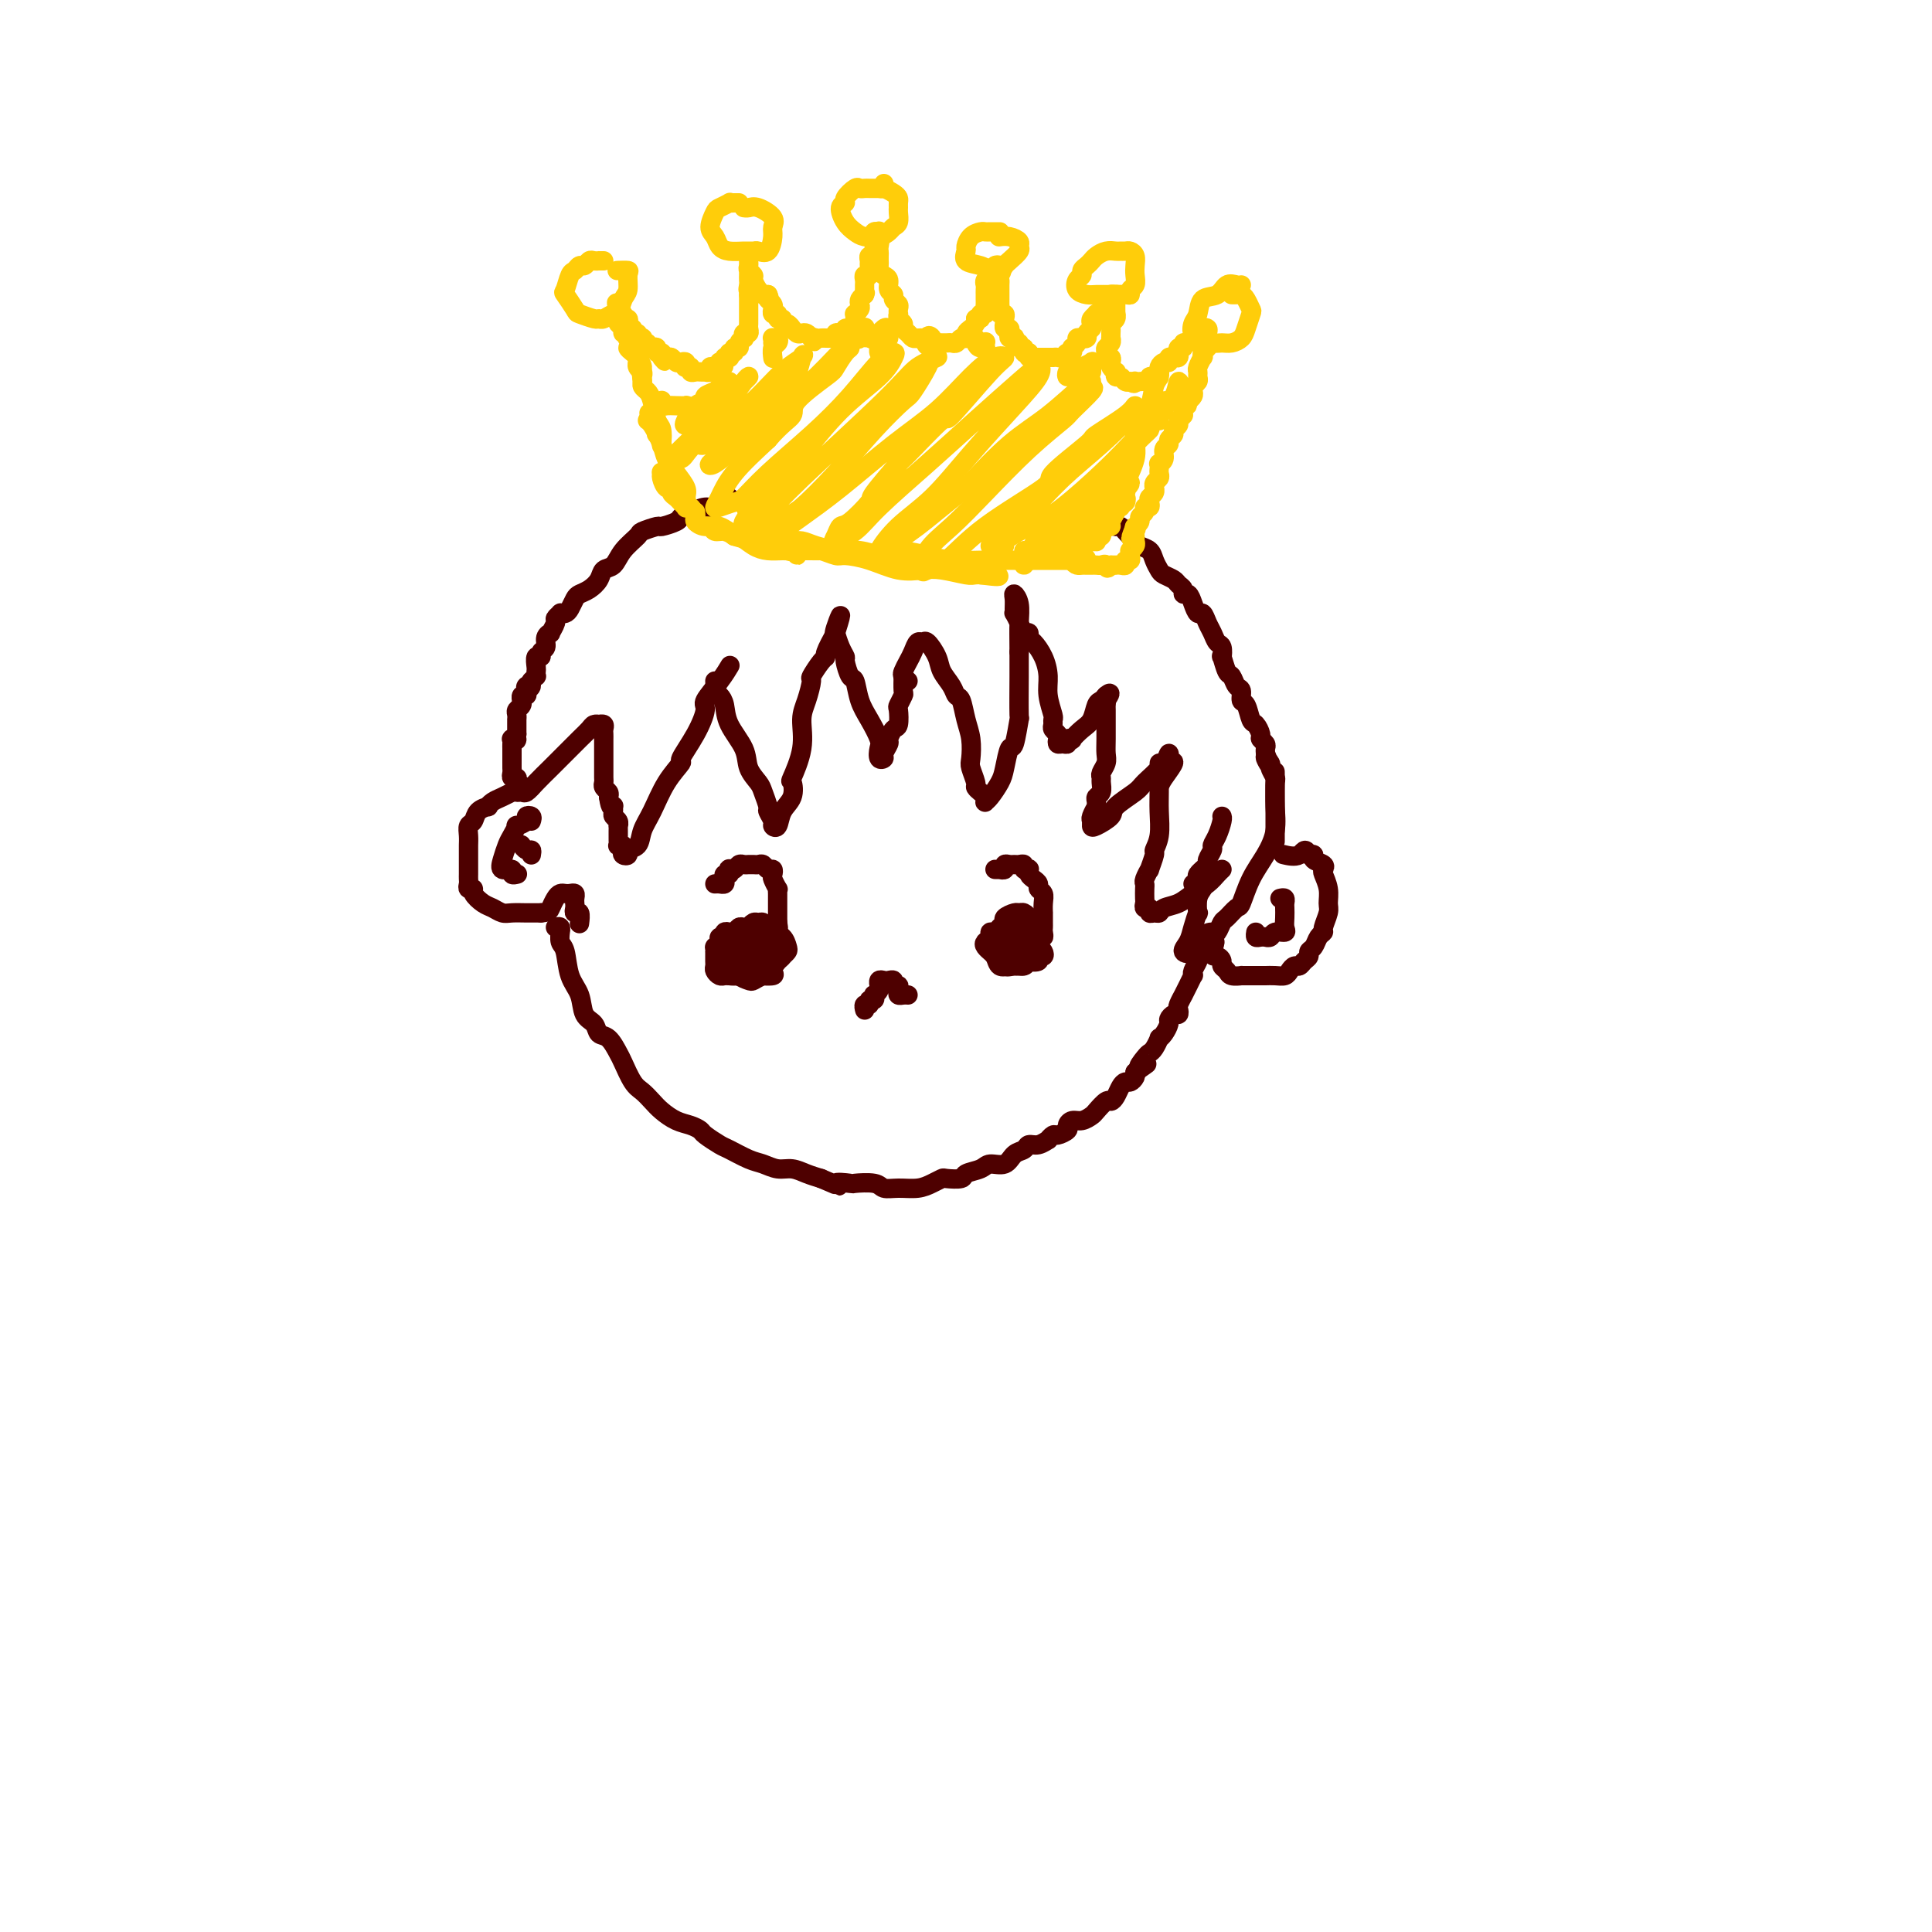 <svg viewBox='0 0 400 400' version='1.1' xmlns='http://www.w3.org/2000/svg' xmlns:xlink='http://www.w3.org/1999/xlink'><g fill='none' stroke='rgb(78,0,0)' stroke-width='4' stroke-linecap='round' stroke-linejoin='round'><path d='M115,192c0.425,-0.128 0.849,-0.255 1,0c0.151,0.255 0.028,0.893 0,1c-0.028,0.107 0.038,-0.318 0,0c-0.038,0.318 -0.180,1.377 0,2c0.180,0.623 0.682,0.810 1,2c0.318,1.190 0.452,3.384 1,5c0.548,1.616 1.512,2.655 2,4c0.488,1.345 0.502,2.998 1,4c0.498,1.002 1.481,1.355 2,2c0.519,0.645 0.576,1.584 1,2c0.424,0.416 1.216,0.310 2,1c0.784,0.690 1.561,2.177 2,3c0.439,0.823 0.539,0.983 1,2c0.461,1.017 1.281,2.892 2,4c0.719,1.108 1.337,1.448 2,2c0.663,0.552 1.372,1.314 2,2c0.628,0.686 1.174,1.296 2,2c0.826,0.704 1.930,1.502 3,2c1.070,0.498 2.105,0.696 3,1c0.895,0.304 1.650,0.715 2,1c0.350,0.285 0.295,0.443 1,1c0.705,0.557 2.170,1.512 3,2c0.830,0.488 1.026,0.508 2,1c0.974,0.492 2.725,1.455 4,2c1.275,0.545 2.074,0.671 3,1c0.926,0.329 1.980,0.861 3,1c1.020,0.139 2.005,-0.117 3,0c0.995,0.117 1.998,0.605 3,1c1.002,0.395 2.001,0.698 3,1'/><path d='M170,244c5.603,2.393 3.111,1.377 3,1c-0.111,-0.377 2.160,-0.115 3,0c0.840,0.115 0.248,0.084 1,0c0.752,-0.084 2.848,-0.221 4,0c1.152,0.221 1.360,0.802 2,1c0.640,0.198 1.713,0.014 3,0c1.287,-0.014 2.787,0.141 4,0c1.213,-0.141 2.140,-0.577 3,-1c0.860,-0.423 1.652,-0.834 2,-1c0.348,-0.166 0.252,-0.087 1,0c0.748,0.087 2.340,0.183 3,0c0.660,-0.183 0.389,-0.644 1,-1c0.611,-0.356 2.104,-0.606 3,-1c0.896,-0.394 1.195,-0.933 2,-1c0.805,-0.067 2.116,0.337 3,0c0.884,-0.337 1.341,-1.415 2,-2c0.659,-0.585 1.521,-0.678 2,-1c0.479,-0.322 0.577,-0.875 1,-1c0.423,-0.125 1.173,0.178 2,0c0.827,-0.178 1.732,-0.835 2,-1c0.268,-0.165 -0.101,0.163 0,0c0.101,-0.163 0.670,-0.818 1,-1c0.330,-0.182 0.420,0.110 1,0c0.580,-0.110 1.651,-0.621 2,-1c0.349,-0.379 -0.024,-0.625 0,-1c0.024,-0.375 0.444,-0.879 1,-1c0.556,-0.121 1.248,0.140 2,0c0.752,-0.140 1.563,-0.681 2,-1c0.437,-0.319 0.498,-0.418 1,-1c0.502,-0.582 1.444,-1.648 2,-2c0.556,-0.352 0.726,0.012 1,0c0.274,-0.012 0.651,-0.398 1,-1c0.349,-0.602 0.668,-1.418 1,-2c0.332,-0.582 0.677,-0.929 1,-1c0.323,-0.071 0.626,0.135 1,0c0.374,-0.135 0.821,-0.610 1,-1c0.179,-0.390 0.089,-0.695 0,-1'/><path d='M235,222c4.356,-3.059 1.745,-1.205 1,-1c-0.745,0.205 0.374,-1.237 1,-2c0.626,-0.763 0.759,-0.847 1,-1c0.241,-0.153 0.590,-0.373 1,-1c0.410,-0.627 0.880,-1.659 1,-2c0.120,-0.341 -0.109,0.010 0,0c0.109,-0.010 0.555,-0.380 1,-1c0.445,-0.620 0.890,-1.490 1,-2c0.110,-0.510 -0.115,-0.660 0,-1c0.115,-0.340 0.571,-0.870 1,-1c0.429,-0.130 0.832,0.138 1,0c0.168,-0.138 0.100,-0.684 0,-1c-0.100,-0.316 -0.233,-0.404 0,-1c0.233,-0.596 0.833,-1.700 1,-2c0.167,-0.300 -0.100,0.205 0,0c0.100,-0.205 0.566,-1.119 1,-2c0.434,-0.881 0.834,-1.727 1,-2c0.166,-0.273 0.097,0.028 0,0c-0.097,-0.028 -0.222,-0.385 0,-1c0.222,-0.615 0.791,-1.489 1,-2c0.209,-0.511 0.059,-0.658 0,-1c-0.059,-0.342 -0.026,-0.877 0,-1c0.026,-0.123 0.046,0.166 0,0c-0.046,-0.166 -0.157,-0.787 0,-1c0.157,-0.213 0.581,-0.019 1,0c0.419,0.019 0.834,-0.137 1,0c0.166,0.137 0.083,0.569 0,1'/><path d='M250,197c2.504,-3.915 1.263,-1.204 1,0c-0.263,1.204 0.453,0.901 1,1c0.547,0.099 0.925,0.601 1,1c0.075,0.399 -0.153,0.695 0,1c0.153,0.305 0.688,0.618 1,1c0.312,0.382 0.402,0.835 1,1c0.598,0.165 1.703,0.044 2,0c0.297,-0.044 -0.216,-0.012 0,0c0.216,0.012 1.161,0.004 2,0c0.839,-0.004 1.573,-0.004 2,0c0.427,0.004 0.548,0.011 1,0c0.452,-0.011 1.234,-0.041 2,0c0.766,0.041 1.514,0.151 2,0c0.486,-0.151 0.709,-0.565 1,-1c0.291,-0.435 0.652,-0.890 1,-1c0.348,-0.110 0.685,0.126 1,0c0.315,-0.126 0.609,-0.615 1,-1c0.391,-0.385 0.879,-0.667 1,-1c0.121,-0.333 -0.126,-0.717 0,-1c0.126,-0.283 0.626,-0.464 1,-1c0.374,-0.536 0.622,-1.427 1,-2c0.378,-0.573 0.887,-0.827 1,-1c0.113,-0.173 -0.169,-0.263 0,-1c0.169,-0.737 0.791,-2.120 1,-3c0.209,-0.880 0.006,-1.258 0,-2c-0.006,-0.742 0.187,-1.848 0,-3c-0.187,-1.152 -0.753,-2.351 -1,-3c-0.247,-0.649 -0.174,-0.749 0,-1c0.174,-0.251 0.449,-0.655 0,-1c-0.449,-0.345 -1.621,-0.631 -2,-1c-0.379,-0.369 0.035,-0.820 0,-1c-0.035,-0.180 -0.517,-0.090 -1,0'/><path d='M271,177c-0.893,-1.857 -1.125,-0.500 -2,0c-0.875,0.500 -2.393,0.143 -3,0c-0.607,-0.143 -0.304,-0.071 0,0'/><path d='M110,163c-0.373,0.032 -0.747,0.064 -1,0c-0.253,-0.064 -0.386,-0.225 -1,0c-0.614,0.225 -1.710,0.835 -2,1c-0.290,0.165 0.225,-0.114 0,0c-0.225,0.114 -1.192,0.621 -2,1c-0.808,0.379 -1.459,0.630 -2,1c-0.541,0.370 -0.972,0.858 -1,1c-0.028,0.142 0.346,-0.061 0,0c-0.346,0.061 -1.413,0.387 -2,1c-0.587,0.613 -0.693,1.512 -1,2c-0.307,0.488 -0.814,0.563 -1,1c-0.186,0.437 -0.050,1.234 0,2c0.050,0.766 0.013,1.501 0,2c-0.013,0.499 -0.004,0.764 0,1c0.004,0.236 0.001,0.445 0,1c-0.001,0.555 0.000,1.458 0,2c-0.000,0.542 -0.001,0.724 0,1c0.001,0.276 0.005,0.648 0,1c-0.005,0.352 -0.017,0.685 0,1c0.017,0.315 0.063,0.613 0,1c-0.063,0.387 -0.235,0.863 0,1c0.235,0.137 0.878,-0.065 1,0c0.122,0.065 -0.278,0.396 0,1c0.278,0.604 1.233,1.482 2,2c0.767,0.518 1.347,0.675 2,1c0.653,0.325 1.379,0.819 2,1c0.621,0.181 1.135,0.048 2,0c0.865,-0.048 2.079,-0.013 3,0c0.921,0.013 1.549,0.004 2,0c0.451,-0.004 0.726,-0.002 1,0'/><path d='M112,189c1.643,-0.121 1.749,-0.425 2,-1c0.251,-0.575 0.645,-1.423 1,-2c0.355,-0.577 0.669,-0.884 1,-1c0.331,-0.116 0.677,-0.042 1,0c0.323,0.042 0.623,0.052 1,0c0.377,-0.052 0.832,-0.167 1,0c0.168,0.167 0.049,0.617 0,1c-0.049,0.383 -0.027,0.698 0,1c0.027,0.302 0.060,0.589 0,1c-0.060,0.411 -0.212,0.945 0,1c0.212,0.055 0.788,-0.370 1,0c0.212,0.370 0.061,1.534 0,2c-0.061,0.466 -0.030,0.233 0,0'/><path d='M151,103c-1.117,0.869 -2.233,1.738 -3,2c-0.767,0.262 -1.183,-0.083 -2,0c-0.817,0.083 -2.034,0.596 -3,1c-0.966,0.404 -1.681,0.700 -2,1c-0.319,0.300 -0.240,0.604 -1,1c-0.760,0.396 -2.357,0.885 -3,1c-0.643,0.115 -0.332,-0.144 -1,0c-0.668,0.144 -2.315,0.692 -3,1c-0.685,0.308 -0.406,0.375 -1,1c-0.594,0.625 -2.060,1.806 -3,3c-0.940,1.194 -1.355,2.400 -2,3c-0.645,0.600 -1.521,0.594 -2,1c-0.479,0.406 -0.562,1.226 -1,2c-0.438,0.774 -1.230,1.504 -2,2c-0.770,0.496 -1.517,0.760 -2,1c-0.483,0.240 -0.703,0.456 -1,1c-0.297,0.544 -0.672,1.417 -1,2c-0.328,0.583 -0.609,0.876 -1,1c-0.391,0.124 -0.894,0.079 -1,0c-0.106,-0.079 0.183,-0.194 0,0c-0.183,0.194 -0.838,0.695 -1,1c-0.162,0.305 0.168,0.414 0,1c-0.168,0.586 -0.834,1.648 -1,2c-0.166,0.352 0.167,-0.007 0,0c-0.167,0.007 -0.833,0.378 -1,1c-0.167,0.622 0.165,1.494 0,2c-0.165,0.506 -0.829,0.646 -1,1c-0.171,0.354 0.150,0.922 0,1c-0.150,0.078 -0.772,-0.334 -1,0c-0.228,0.334 -0.064,1.413 0,2c0.064,0.587 0.027,0.683 0,1c-0.027,0.317 -0.046,0.855 0,1c0.046,0.145 0.156,-0.101 0,0c-0.156,0.101 -0.578,0.551 -1,1'/><path d='M110,141c-0.714,2.094 0.001,1.331 0,1c-0.001,-0.331 -0.718,-0.228 -1,0c-0.282,0.228 -0.128,0.582 0,1c0.128,0.418 0.232,0.900 0,1c-0.232,0.100 -0.798,-0.180 -1,0c-0.202,0.180 -0.040,0.822 0,1c0.040,0.178 -0.042,-0.106 0,0c0.042,0.106 0.207,0.602 0,1c-0.207,0.398 -0.788,0.698 -1,1c-0.212,0.302 -0.057,0.606 0,1c0.057,0.394 0.015,0.879 0,1c-0.015,0.121 -0.004,-0.122 0,0c0.004,0.122 0.001,0.610 0,1c-0.001,0.390 -0.000,0.683 0,1c0.000,0.317 0.000,0.659 0,1'/><path d='M107,152c-0.403,1.925 0.088,1.237 0,1c-0.088,-0.237 -0.756,-0.022 -1,0c-0.244,0.022 -0.065,-0.149 0,0c0.065,0.149 0.018,0.618 0,1c-0.018,0.382 -0.005,0.676 0,1c0.005,0.324 0.001,0.678 0,1c-0.001,0.322 -0.000,0.611 0,1c0.000,0.389 -0.001,0.879 0,1c0.001,0.121 0.004,-0.126 0,0c-0.004,0.126 -0.015,0.625 0,1c0.015,0.375 0.056,0.626 0,1c-0.056,0.374 -0.207,0.870 0,1c0.207,0.130 0.774,-0.106 1,0c0.226,0.106 0.113,0.553 0,1'/><path d='M107,162c-0.004,1.503 -0.013,0.261 0,0c0.013,-0.261 0.047,0.461 0,1c-0.047,0.539 -0.175,0.896 0,1c0.175,0.104 0.655,-0.044 1,0c0.345,0.044 0.557,0.279 1,0c0.443,-0.279 1.117,-1.072 2,-2c0.883,-0.928 1.977,-1.990 3,-3c1.023,-1.010 1.977,-1.970 3,-3c1.023,-1.030 2.115,-2.132 3,-3c0.885,-0.868 1.561,-1.501 2,-2c0.439,-0.499 0.639,-0.863 1,-1c0.361,-0.137 0.881,-0.048 1,0c0.119,0.048 -0.164,0.056 0,0c0.164,-0.056 0.776,-0.174 1,0c0.224,0.174 0.060,0.642 0,1c-0.060,0.358 -0.016,0.605 0,1c0.016,0.395 0.004,0.936 0,1c-0.004,0.064 -0.001,-0.349 0,0c0.001,0.349 0.000,1.459 0,2c-0.000,0.541 0.000,0.512 0,1c-0.000,0.488 -0.001,1.493 0,2c0.001,0.507 0.004,0.517 0,1c-0.004,0.483 -0.015,1.439 0,2c0.015,0.561 0.056,0.728 0,1c-0.056,0.272 -0.207,0.650 0,1c0.207,0.350 0.774,0.671 1,1c0.226,0.329 0.113,0.664 0,1'/><path d='M126,165c0.382,2.786 0.838,2.252 1,2c0.162,-0.252 0.029,-0.221 0,0c-0.029,0.221 0.045,0.633 0,1c-0.045,0.367 -0.208,0.690 0,1c0.208,0.310 0.788,0.608 1,1c0.212,0.392 0.057,0.878 0,1c-0.057,0.122 -0.015,-0.121 0,0c0.015,0.121 0.003,0.607 0,1c-0.003,0.393 0.003,0.693 0,1c-0.003,0.307 -0.015,0.621 0,1c0.015,0.379 0.055,0.823 0,1c-0.055,0.177 -0.207,0.087 0,0c0.207,-0.087 0.771,-0.170 1,0c0.229,0.170 0.121,0.594 0,1c-0.121,0.406 -0.254,0.794 0,1c0.254,0.206 0.897,0.231 1,0c0.103,-0.231 -0.332,-0.718 0,-1c0.332,-0.282 1.432,-0.360 2,-1c0.568,-0.640 0.605,-1.842 1,-3c0.395,-1.158 1.148,-2.272 2,-4c0.852,-1.728 1.802,-4.071 3,-6c1.198,-1.929 2.644,-3.446 3,-4c0.356,-0.554 -0.379,-0.146 0,-1c0.379,-0.854 1.871,-2.968 3,-5c1.129,-2.032 1.896,-3.980 2,-5c0.104,-1.020 -0.456,-1.110 0,-2c0.456,-0.890 1.926,-2.579 3,-4c1.074,-1.421 1.751,-2.575 2,-3c0.249,-0.425 0.071,-0.121 0,0c-0.071,0.121 -0.036,0.061 0,0'/><path d='M148,141c0.023,0.330 0.045,0.660 0,1c-0.045,0.340 -0.159,0.691 0,1c0.159,0.309 0.591,0.575 1,1c0.409,0.425 0.796,1.010 1,2c0.204,0.990 0.225,2.385 1,4c0.775,1.615 2.303,3.449 3,5c0.697,1.551 0.564,2.820 1,4c0.436,1.180 1.441,2.270 2,3c0.559,0.730 0.671,1.099 1,2c0.329,0.901 0.876,2.335 1,3c0.124,0.665 -0.175,0.561 0,1c0.175,0.439 0.825,1.420 1,2c0.175,0.580 -0.124,0.761 0,1c0.124,0.239 0.672,0.538 1,0c0.328,-0.538 0.435,-1.913 1,-3c0.565,-1.087 1.587,-1.887 2,-3c0.413,-1.113 0.219,-2.540 0,-3c-0.219,-0.460 -0.461,0.048 0,-1c0.461,-1.048 1.624,-3.651 2,-6c0.376,-2.349 -0.036,-4.444 0,-6c0.036,-1.556 0.522,-2.575 1,-4c0.478,-1.425 0.950,-3.258 1,-4c0.050,-0.742 -0.321,-0.392 0,-1c0.321,-0.608 1.333,-2.173 2,-3c0.667,-0.827 0.987,-0.915 1,-1c0.013,-0.085 -0.282,-0.167 0,-1c0.282,-0.833 1.141,-2.416 2,-4'/><path d='M173,131c2.008,-6.331 0.528,-2.660 0,-1c-0.528,1.660 -0.104,1.307 0,1c0.104,-0.307 -0.113,-0.569 0,0c0.113,0.569 0.555,1.967 1,3c0.445,1.033 0.892,1.700 1,2c0.108,0.300 -0.123,0.232 0,1c0.123,0.768 0.601,2.373 1,3c0.399,0.627 0.720,0.275 1,1c0.280,0.725 0.519,2.527 1,4c0.481,1.473 1.205,2.616 2,4c0.795,1.384 1.662,3.010 2,4c0.338,0.990 0.147,1.344 0,2c-0.147,0.656 -0.250,1.614 0,2c0.250,0.386 0.854,0.201 1,0c0.146,-0.201 -0.168,-0.419 0,-1c0.168,-0.581 0.816,-1.526 1,-2c0.184,-0.474 -0.095,-0.479 0,-1c0.095,-0.521 0.565,-1.558 1,-2c0.435,-0.442 0.834,-0.287 1,-1c0.166,-0.713 0.097,-2.293 0,-3c-0.097,-0.707 -0.222,-0.540 0,-1c0.222,-0.460 0.791,-1.546 1,-2c0.209,-0.454 0.056,-0.276 0,-1c-0.056,-0.724 -0.016,-2.350 0,-3c0.016,-0.650 0.008,-0.325 0,0'/><path d='M188,141c-0.399,-0.358 -0.798,-0.717 -1,-1c-0.202,-0.283 -0.209,-0.492 0,-1c0.209,-0.508 0.632,-1.315 1,-2c0.368,-0.685 0.680,-1.246 1,-2c0.320,-0.754 0.648,-1.699 1,-2c0.352,-0.301 0.728,0.044 1,0c0.272,-0.044 0.440,-0.477 1,0c0.560,0.477 1.512,1.866 2,3c0.488,1.134 0.512,2.015 1,3c0.488,0.985 1.441,2.075 2,3c0.559,0.925 0.724,1.683 1,2c0.276,0.317 0.661,0.191 1,1c0.339,0.809 0.631,2.553 1,4c0.369,1.447 0.816,2.597 1,4c0.184,1.403 0.105,3.058 0,4c-0.105,0.942 -0.235,1.169 0,2c0.235,0.831 0.834,2.265 1,3c0.166,0.735 -0.100,0.772 0,1c0.100,0.228 0.565,0.648 1,1c0.435,0.352 0.841,0.635 1,1c0.159,0.365 0.070,0.812 0,1c-0.070,0.188 -0.121,0.115 0,0c0.121,-0.115 0.413,-0.274 1,-1c0.587,-0.726 1.467,-2.018 2,-3c0.533,-0.982 0.717,-1.654 1,-3c0.283,-1.346 0.664,-3.367 1,-4c0.336,-0.633 0.626,0.123 1,-1c0.374,-1.123 0.832,-4.126 1,-5c0.168,-0.874 0.045,0.380 0,-1c-0.045,-1.380 -0.013,-5.394 0,-8c0.013,-2.606 0.006,-3.803 0,-5'/><path d='M211,135c-0.016,-3.317 -0.057,-4.609 0,-6c0.057,-1.391 0.212,-2.880 0,-4c-0.212,-1.120 -0.790,-1.871 -1,-2c-0.210,-0.129 -0.053,0.363 0,1c0.053,0.637 0.003,1.418 0,2c-0.003,0.582 0.042,0.964 0,1c-0.042,0.036 -0.169,-0.274 0,0c0.169,0.274 0.636,1.133 1,2c0.364,0.867 0.626,1.743 1,2c0.374,0.257 0.861,-0.105 1,0c0.139,0.105 -0.069,0.677 0,1c0.069,0.323 0.415,0.398 1,1c0.585,0.602 1.411,1.730 2,3c0.589,1.270 0.943,2.683 1,4c0.057,1.317 -0.182,2.538 0,4c0.182,1.462 0.784,3.165 1,4c0.216,0.835 0.044,0.801 0,1c-0.044,0.199 0.040,0.632 0,1c-0.040,0.368 -0.204,0.673 0,1c0.204,0.327 0.777,0.677 1,1c0.223,0.323 0.097,0.619 0,1c-0.097,0.381 -0.165,0.848 0,1c0.165,0.152 0.565,-0.010 1,0c0.435,0.010 0.907,0.193 1,0c0.093,-0.193 -0.193,-0.760 0,-1c0.193,-0.240 0.864,-0.152 1,0c0.136,0.152 -0.262,0.367 0,0c0.262,-0.367 1.183,-1.317 2,-2c0.817,-0.683 1.528,-1.101 2,-2c0.472,-0.899 0.704,-2.281 1,-3c0.296,-0.719 0.656,-0.777 1,-1c0.344,-0.223 0.672,-0.612 1,-1'/><path d='M229,144c1.547,-1.306 0.415,0.429 0,1c-0.415,0.571 -0.111,-0.022 0,0c0.111,0.022 0.030,0.659 0,1c-0.030,0.341 -0.008,0.384 0,1c0.008,0.616 0.003,1.803 0,2c-0.003,0.197 -0.005,-0.596 0,0c0.005,0.596 0.015,2.580 0,4c-0.015,1.420 -0.057,2.277 0,3c0.057,0.723 0.212,1.311 0,2c-0.212,0.689 -0.793,1.480 -1,2c-0.207,0.520 -0.041,0.769 0,1c0.041,0.231 -0.042,0.444 0,1c0.042,0.556 0.208,1.453 0,2c-0.208,0.547 -0.792,0.742 -1,1c-0.208,0.258 -0.042,0.580 0,1c0.042,0.420 -0.042,0.939 0,1c0.042,0.061 0.208,-0.336 0,0c-0.208,0.336 -0.791,1.404 -1,2c-0.209,0.596 -0.046,0.719 0,1c0.046,0.281 -0.026,0.720 0,1c0.026,0.280 0.151,0.400 1,0c0.849,-0.400 2.421,-1.318 3,-2c0.579,-0.682 0.165,-1.126 1,-2c0.835,-0.874 2.920,-2.179 4,-3c1.080,-0.821 1.155,-1.157 2,-2c0.845,-0.843 2.461,-2.193 3,-3c0.539,-0.807 0.000,-1.072 0,-1c-0.000,0.072 0.538,0.481 1,0c0.462,-0.481 0.846,-1.852 1,-2c0.154,-0.148 0.077,0.926 0,2'/><path d='M242,158c2.308,-1.312 0.079,1.407 -1,3c-1.079,1.593 -1.006,2.060 -1,3c0.006,0.940 -0.055,2.355 0,4c0.055,1.645 0.226,3.521 0,5c-0.226,1.479 -0.849,2.561 -1,3c-0.151,0.439 0.170,0.236 0,1c-0.170,0.764 -0.830,2.494 -1,3c-0.170,0.506 0.151,-0.211 0,0c-0.151,0.211 -0.772,1.352 -1,2c-0.228,0.648 -0.062,0.805 0,1c0.062,0.195 0.021,0.430 0,1c-0.021,0.570 -0.020,1.477 0,2c0.020,0.523 0.061,0.662 0,1c-0.061,0.338 -0.223,0.876 0,1c0.223,0.124 0.832,-0.166 1,0c0.168,0.166 -0.104,0.788 0,1c0.104,0.212 0.583,0.012 1,0c0.417,-0.012 0.773,0.163 1,0c0.227,-0.163 0.326,-0.663 1,-1c0.674,-0.337 1.921,-0.511 3,-1c1.079,-0.489 1.988,-1.294 3,-2c1.012,-0.706 2.127,-1.313 3,-2c0.873,-0.687 1.504,-1.454 2,-2c0.496,-0.546 0.856,-0.870 1,-1c0.144,-0.130 0.072,-0.065 0,0'/><path d='M249,180c-0.002,0.334 -0.004,0.668 0,1c0.004,0.332 0.015,0.661 0,1c-0.015,0.339 -0.056,0.687 0,1c0.056,0.313 0.208,0.590 0,1c-0.208,0.410 -0.776,0.953 -1,2c-0.224,1.047 -0.104,2.599 0,3c0.104,0.401 0.192,-0.349 0,0c-0.192,0.349 -0.662,1.796 -1,3c-0.338,1.204 -0.543,2.164 -1,3c-0.457,0.836 -1.167,1.546 -1,2c0.167,0.454 1.211,0.650 2,0c0.789,-0.650 1.324,-2.148 2,-3c0.676,-0.852 1.495,-1.059 2,-1c0.505,0.059 0.698,0.384 1,0c0.302,-0.384 0.713,-1.477 1,-2c0.287,-0.523 0.450,-0.477 1,-1c0.550,-0.523 1.486,-1.615 2,-2c0.514,-0.385 0.607,-0.062 1,-1c0.393,-0.938 1.086,-3.135 2,-5c0.914,-1.865 2.049,-3.397 3,-5c0.951,-1.603 1.719,-3.278 2,-5c0.281,-1.722 0.075,-3.493 0,-5c-0.075,-1.507 -0.020,-2.752 0,-4c0.020,-1.248 0.006,-2.499 0,-3c-0.006,-0.501 -0.003,-0.250 0,0'/><path d='M247,183c0.414,0.092 0.828,0.183 1,0c0.172,-0.183 0.103,-0.641 0,-1c-0.103,-0.359 -0.239,-0.620 0,-1c0.239,-0.380 0.853,-0.879 1,-1c0.147,-0.121 -0.171,0.137 0,0c0.171,-0.137 0.833,-0.668 1,-1c0.167,-0.332 -0.162,-0.463 0,-1c0.162,-0.537 0.814,-1.478 1,-2c0.186,-0.522 -0.094,-0.623 0,-1c0.094,-0.377 0.561,-1.029 1,-2c0.439,-0.971 0.849,-2.261 1,-3c0.151,-0.739 0.043,-0.925 0,-1c-0.043,-0.075 -0.022,-0.037 0,0'/><path d='M231,109c0.333,-0.089 0.665,-0.178 1,0c0.335,0.178 0.671,0.624 1,1c0.329,0.376 0.651,0.681 1,1c0.349,0.319 0.724,0.653 1,1c0.276,0.347 0.454,0.709 1,1c0.546,0.291 1.459,0.512 2,1c0.541,0.488 0.708,1.244 1,2c0.292,0.756 0.709,1.512 1,2c0.291,0.488 0.455,0.709 1,1c0.545,0.291 1.469,0.651 2,1c0.531,0.349 0.667,0.687 1,1c0.333,0.313 0.863,0.599 1,1c0.137,0.401 -0.118,0.915 0,1c0.118,0.085 0.609,-0.258 1,0c0.391,0.258 0.682,1.118 1,2c0.318,0.882 0.662,1.784 1,2c0.338,0.216 0.669,-0.256 1,0c0.331,0.256 0.663,1.240 1,2c0.337,0.760 0.678,1.297 1,2c0.322,0.703 0.625,1.572 1,2c0.375,0.428 0.821,0.414 1,1c0.179,0.586 0.089,1.772 0,2c-0.089,0.228 -0.178,-0.501 0,0c0.178,0.501 0.621,2.233 1,3c0.379,0.767 0.693,0.571 1,1c0.307,0.429 0.607,1.485 1,2c0.393,0.515 0.878,0.490 1,1c0.122,0.510 -0.121,1.555 0,2c0.121,0.445 0.606,0.290 1,1c0.394,0.710 0.698,2.284 1,3c0.302,0.716 0.603,0.573 1,1c0.397,0.427 0.891,1.424 1,2c0.109,0.576 -0.167,0.732 0,1c0.167,0.268 0.776,0.649 1,1c0.224,0.351 0.064,0.672 0,1c-0.064,0.328 -0.032,0.664 0,1'/><path d='M262,156c1.791,4.351 0.270,1.727 0,1c-0.270,-0.727 0.712,0.441 1,1c0.288,0.559 -0.119,0.507 0,1c0.119,0.493 0.764,1.530 1,2c0.236,0.470 0.063,0.371 0,1c-0.063,0.629 -0.017,1.984 0,3c0.017,1.016 0.005,1.691 0,2c-0.005,0.309 -0.001,0.251 0,1c0.001,0.749 0.000,2.304 0,3c-0.000,0.696 -0.000,0.534 0,1c0.000,0.466 0.000,1.562 0,2c-0.000,0.438 -0.000,0.219 0,0'/><path d='M148,183c0.312,-0.022 0.623,-0.043 1,0c0.377,0.043 0.819,0.151 1,0c0.181,-0.151 0.100,-0.563 0,-1c-0.100,-0.437 -0.220,-0.901 0,-1c0.220,-0.099 0.780,0.166 1,0c0.220,-0.166 0.100,-0.762 0,-1c-0.100,-0.238 -0.181,-0.116 0,0c0.181,0.116 0.622,0.227 1,0c0.378,-0.227 0.693,-0.793 1,-1c0.307,-0.207 0.607,-0.055 1,0c0.393,0.055 0.879,0.014 1,0c0.121,-0.014 -0.122,0.000 0,0c0.122,-0.000 0.611,-0.015 1,0c0.389,0.015 0.679,0.060 1,0c0.321,-0.060 0.673,-0.225 1,0c0.327,0.225 0.627,0.838 1,1c0.373,0.162 0.818,-0.129 1,0c0.182,0.129 0.101,0.679 0,1c-0.101,0.321 -0.223,0.415 0,1c0.223,0.585 0.792,1.661 1,2c0.208,0.339 0.056,-0.059 0,0c-0.056,0.059 -0.015,0.575 0,1c0.015,0.425 0.004,0.758 0,1c-0.004,0.242 -0.001,0.394 0,1c0.001,0.606 0.000,1.668 0,2c-0.000,0.332 -0.000,-0.064 0,0c0.000,0.064 0.000,0.590 0,1c-0.000,0.410 -0.000,0.705 0,1'/><path d='M161,191c0.308,1.863 0.079,1.020 0,1c-0.079,-0.020 -0.007,0.782 0,1c0.007,0.218 -0.051,-0.147 0,0c0.051,0.147 0.210,0.807 0,1c-0.210,0.193 -0.788,-0.080 -1,0c-0.212,0.080 -0.057,0.515 0,1c0.057,0.485 0.015,1.021 0,1c-0.015,-0.021 -0.003,-0.598 0,-1c0.003,-0.402 -0.002,-0.628 0,-1c0.002,-0.372 0.012,-0.888 0,-1c-0.012,-0.112 -0.045,0.180 0,0c0.045,-0.180 0.167,-0.834 0,-1c-0.167,-0.166 -0.623,0.155 -1,0c-0.377,-0.155 -0.675,-0.788 -1,-1c-0.325,-0.212 -0.679,-0.004 -1,0c-0.321,0.004 -0.611,-0.196 -1,0c-0.389,0.196 -0.878,0.788 -1,1c-0.122,0.212 0.121,0.043 0,0c-0.121,-0.043 -0.607,0.041 -1,0c-0.393,-0.041 -0.693,-0.207 -1,0c-0.307,0.207 -0.622,0.786 -1,1c-0.378,0.214 -0.818,0.061 -1,0c-0.182,-0.061 -0.105,-0.031 0,0c0.105,0.031 0.238,0.064 0,0c-0.238,-0.064 -0.848,-0.224 -1,0c-0.152,0.224 0.155,0.833 0,1c-0.155,0.167 -0.773,-0.109 -1,0c-0.227,0.109 -0.065,0.603 0,1c0.065,0.397 0.032,0.699 0,1'/><path d='M149,196c-1.309,0.709 -1.083,-0.017 -1,0c0.083,0.017 0.022,0.778 0,1c-0.022,0.222 -0.007,-0.095 0,0c0.007,0.095 0.005,0.604 0,1c-0.005,0.396 -0.012,0.681 0,1c0.012,0.319 0.045,0.674 0,1c-0.045,0.326 -0.166,0.623 0,1c0.166,0.377 0.621,0.833 1,1c0.379,0.167 0.683,0.046 1,0c0.317,-0.046 0.647,-0.015 1,0c0.353,0.015 0.728,0.015 1,0c0.272,-0.015 0.440,-0.046 1,0c0.560,0.046 1.513,0.167 2,0c0.487,-0.167 0.509,-0.622 1,-1c0.491,-0.378 1.452,-0.678 2,-1c0.548,-0.322 0.683,-0.665 1,-1c0.317,-0.335 0.817,-0.663 1,-1c0.183,-0.337 0.050,-0.682 0,-1c-0.050,-0.318 -0.017,-0.608 0,-1c0.017,-0.392 0.019,-0.887 0,-1c-0.019,-0.113 -0.058,0.155 0,0c0.058,-0.155 0.212,-0.732 0,-1c-0.212,-0.268 -0.789,-0.226 -1,0c-0.211,0.226 -0.057,0.638 0,1c0.057,0.362 0.016,0.675 0,1c-0.016,0.325 -0.008,0.663 0,1'/><path d='M159,197c0.670,-0.902 0.346,-0.659 0,0c-0.346,0.659 -0.713,1.732 -1,2c-0.287,0.268 -0.494,-0.269 -1,0c-0.506,0.269 -1.312,1.344 -2,2c-0.688,0.656 -1.257,0.895 -2,1c-0.743,0.105 -1.659,0.078 -2,0c-0.341,-0.078 -0.107,-0.206 0,-1c0.107,-0.794 0.087,-2.255 0,-3c-0.087,-0.745 -0.242,-0.774 0,-1c0.242,-0.226 0.879,-0.650 1,-1c0.121,-0.350 -0.275,-0.627 0,-1c0.275,-0.373 1.222,-0.843 2,-1c0.778,-0.157 1.386,-0.002 2,0c0.614,0.002 1.234,-0.151 2,0c0.766,0.151 1.677,0.604 2,1c0.323,0.396 0.057,0.736 0,1c-0.057,0.264 0.093,0.454 0,1c-0.093,0.546 -0.430,1.450 -1,2c-0.570,0.550 -1.371,0.748 -2,1c-0.629,0.252 -1.084,0.558 -2,1c-0.916,0.442 -2.294,1.020 -3,1c-0.706,-0.020 -0.742,-0.639 -1,-1c-0.258,-0.361 -0.739,-0.464 -1,-1c-0.261,-0.536 -0.302,-1.506 0,-2c0.302,-0.494 0.948,-0.511 1,-1c0.052,-0.489 -0.490,-1.449 0,-2c0.490,-0.551 2.012,-0.692 3,-1c0.988,-0.308 1.442,-0.784 2,-1c0.558,-0.216 1.221,-0.171 2,0c0.779,0.171 1.673,0.469 2,1c0.327,0.531 0.088,1.297 0,2c-0.088,0.703 -0.025,1.344 0,2c0.025,0.656 0.013,1.328 0,2'/><path d='M160,200c-0.031,1.478 -1.108,1.672 -2,2c-0.892,0.328 -1.599,0.789 -2,1c-0.401,0.211 -0.496,0.172 -1,0c-0.504,-0.172 -1.418,-0.476 -2,-1c-0.582,-0.524 -0.833,-1.269 -1,-2c-0.167,-0.731 -0.252,-1.449 0,-2c0.252,-0.551 0.840,-0.935 1,-1c0.160,-0.065 -0.108,0.190 0,0c0.108,-0.190 0.592,-0.823 1,-1c0.408,-0.177 0.740,0.103 1,0c0.260,-0.103 0.448,-0.588 1,-1c0.552,-0.412 1.470,-0.749 2,-1c0.530,-0.251 0.673,-0.414 1,0c0.327,0.414 0.837,1.407 1,2c0.163,0.593 -0.022,0.786 0,1c0.022,0.214 0.252,0.450 0,1c-0.252,0.550 -0.986,1.416 -2,2c-1.014,0.584 -2.309,0.887 -3,1c-0.691,0.113 -0.778,0.038 -1,0c-0.222,-0.038 -0.579,-0.038 -1,0c-0.421,0.038 -0.904,0.114 -1,0c-0.096,-0.114 0.197,-0.416 0,-1c-0.197,-0.584 -0.884,-1.449 -1,-2c-0.116,-0.551 0.340,-0.789 1,-1c0.660,-0.211 1.526,-0.395 2,-1c0.474,-0.605 0.558,-1.632 1,-2c0.442,-0.368 1.243,-0.076 2,0c0.757,0.076 1.471,-0.065 2,0c0.529,0.065 0.873,0.336 1,1c0.127,0.664 0.037,1.723 0,2c-0.037,0.277 -0.020,-0.227 0,0c0.020,0.227 0.042,1.185 0,2c-0.042,0.815 -0.146,1.486 0,2c0.146,0.514 0.544,0.870 0,1c-0.544,0.130 -2.031,0.035 -3,0c-0.969,-0.035 -1.420,-0.010 -2,0c-0.580,0.010 -1.290,0.005 -2,0'/><path d='M153,202c-1.248,-0.269 -0.867,-0.940 -1,-2c-0.133,-1.060 -0.778,-2.508 -1,-3c-0.222,-0.492 -0.019,-0.027 0,0c0.019,0.027 -0.147,-0.385 0,-1c0.147,-0.615 0.605,-1.433 1,-2c0.395,-0.567 0.727,-0.884 1,-1c0.273,-0.116 0.489,-0.030 1,0c0.511,0.030 1.319,0.004 2,0c0.681,-0.004 1.236,0.012 2,0c0.764,-0.012 1.736,-0.053 2,0c0.264,0.053 -0.180,0.199 0,1c0.180,0.801 0.984,2.257 1,3c0.016,0.743 -0.755,0.773 -1,1c-0.245,0.227 0.038,0.651 0,1c-0.038,0.349 -0.395,0.623 -1,1c-0.605,0.377 -1.458,0.855 -2,1c-0.542,0.145 -0.773,-0.045 -1,0c-0.227,0.045 -0.450,0.325 -1,0c-0.550,-0.325 -1.426,-1.254 -2,-2c-0.574,-0.746 -0.847,-1.310 -1,-2c-0.153,-0.690 -0.185,-1.507 0,-2c0.185,-0.493 0.588,-0.661 1,-1c0.412,-0.339 0.832,-0.848 2,-1c1.168,-0.152 3.084,0.054 4,0c0.916,-0.054 0.834,-0.369 1,0c0.166,0.369 0.581,1.422 1,2c0.419,0.578 0.841,0.679 1,1c0.159,0.321 0.054,0.860 0,1c-0.054,0.140 -0.059,-0.120 0,0c0.059,0.120 0.181,0.621 0,1c-0.181,0.379 -0.665,0.636 -1,1c-0.335,0.364 -0.521,0.836 -1,1c-0.479,0.164 -1.253,0.019 -2,0c-0.747,-0.019 -1.468,0.088 -2,0c-0.532,-0.088 -0.874,-0.370 -1,-1c-0.126,-0.630 -0.036,-1.609 0,-2c0.036,-0.391 0.018,-0.196 0,0'/><path d='M155,197c-0.130,-0.929 0.044,-1.752 0,-2c-0.044,-0.248 -0.306,0.079 0,0c0.306,-0.079 1.182,-0.564 2,-1c0.818,-0.436 1.579,-0.821 2,-1c0.421,-0.179 0.502,-0.150 1,0c0.498,0.150 1.413,0.421 2,1c0.587,0.579 0.848,1.465 1,2c0.152,0.535 0.196,0.717 0,1c-0.196,0.283 -0.632,0.665 -1,1c-0.368,0.335 -0.666,0.622 -1,1c-0.334,0.378 -0.703,0.847 -1,1c-0.297,0.153 -0.523,-0.011 -1,0c-0.477,0.011 -1.205,0.195 -2,0c-0.795,-0.195 -1.656,-0.770 -2,-1c-0.344,-0.230 -0.172,-0.115 0,0'/><path d='M206,180c0.455,0.008 0.909,0.016 1,0c0.091,-0.016 -0.183,-0.057 0,0c0.183,0.057 0.822,0.212 1,0c0.178,-0.212 -0.106,-0.790 0,-1c0.106,-0.210 0.602,-0.053 1,0c0.398,0.053 0.699,0.000 1,0c0.301,-0.000 0.603,0.052 1,0c0.397,-0.052 0.890,-0.207 1,0c0.110,0.207 -0.164,0.776 0,1c0.164,0.224 0.766,0.101 1,0c0.234,-0.101 0.100,-0.182 0,0c-0.100,0.182 -0.167,0.625 0,1c0.167,0.375 0.566,0.680 1,1c0.434,0.320 0.901,0.654 1,1c0.099,0.346 -0.170,0.704 0,1c0.170,0.296 0.777,0.531 1,1c0.223,0.469 0.060,1.172 0,2c-0.060,0.828 -0.016,1.779 0,2c0.016,0.221 0.005,-0.290 0,0c-0.005,0.290 -0.005,1.380 0,2c0.005,0.620 0.016,0.769 0,1c-0.016,0.231 -0.060,0.542 0,1c0.060,0.458 0.222,1.061 0,1c-0.222,-0.061 -0.829,-0.786 -1,-1c-0.171,-0.214 0.094,0.082 0,0c-0.094,-0.082 -0.547,-0.541 -1,-1'/><path d='M214,192c-0.548,0.901 -0.919,-0.348 -1,-1c-0.081,-0.652 0.128,-0.708 0,-1c-0.128,-0.292 -0.594,-0.821 -1,-1c-0.406,-0.179 -0.753,-0.007 -1,0c-0.247,0.007 -0.395,-0.152 -1,0c-0.605,0.152 -1.669,0.614 -2,1c-0.331,0.386 0.070,0.695 0,1c-0.070,0.305 -0.611,0.607 -1,1c-0.389,0.393 -0.627,0.879 -1,1c-0.373,0.121 -0.881,-0.121 -1,0c-0.119,0.121 0.149,0.606 0,1c-0.149,0.394 -0.716,0.697 -1,1c-0.284,0.303 -0.284,0.607 0,1c0.284,0.393 0.851,0.875 1,1c0.149,0.125 -0.119,-0.105 0,0c0.119,0.105 0.627,0.547 1,1c0.373,0.453 0.611,0.917 1,1c0.389,0.083 0.930,-0.216 1,0c0.070,0.216 -0.331,0.949 0,1c0.331,0.051 1.396,-0.578 2,-1c0.604,-0.422 0.749,-0.637 1,-1c0.251,-0.363 0.608,-0.875 1,-1c0.392,-0.125 0.819,0.138 1,0c0.181,-0.138 0.115,-0.678 0,-1c-0.115,-0.322 -0.280,-0.426 0,-1c0.280,-0.574 1.003,-1.618 1,-2c-0.003,-0.382 -0.733,-0.102 -1,0c-0.267,0.102 -0.072,0.028 0,0c0.072,-0.028 0.021,-0.008 0,0c-0.021,0.008 -0.010,0.004 0,0'/><path d='M213,193c0.789,-0.883 0.262,0.411 0,1c-0.262,0.589 -0.258,0.473 0,1c0.258,0.527 0.771,1.696 1,2c0.229,0.304 0.174,-0.257 0,0c-0.174,0.257 -0.466,1.331 -1,2c-0.534,0.669 -1.310,0.934 -2,1c-0.690,0.066 -1.296,-0.066 -2,0c-0.704,0.066 -1.507,0.329 -2,0c-0.493,-0.329 -0.675,-1.250 -1,-2c-0.325,-0.750 -0.792,-1.329 -1,-2c-0.208,-0.671 -0.158,-1.435 0,-2c0.158,-0.565 0.424,-0.932 1,-1c0.576,-0.068 1.464,0.164 2,0c0.536,-0.164 0.722,-0.724 1,-1c0.278,-0.276 0.648,-0.267 1,0c0.352,0.267 0.687,0.791 1,1c0.313,0.209 0.606,0.101 1,0c0.394,-0.101 0.891,-0.196 1,0c0.109,0.196 -0.170,0.682 0,1c0.170,0.318 0.789,0.467 1,1c0.211,0.533 0.012,1.449 0,2c-0.012,0.551 0.161,0.738 0,1c-0.161,0.262 -0.656,0.599 -1,1c-0.344,0.401 -0.537,0.864 -1,1c-0.463,0.136 -1.195,-0.057 -2,0c-0.805,0.057 -1.681,0.362 -2,0c-0.319,-0.362 -0.080,-1.393 0,-2c0.080,-0.607 0.001,-0.792 0,-1c-0.001,-0.208 0.077,-0.441 0,-1c-0.077,-0.559 -0.308,-1.446 0,-2c0.308,-0.554 1.154,-0.777 2,-1'/><path d='M210,193c0.715,-1.054 1.501,-0.189 2,0c0.499,0.189 0.709,-0.299 1,0c0.291,0.299 0.662,1.386 1,2c0.338,0.614 0.642,0.757 1,1c0.358,0.243 0.768,0.588 1,1c0.232,0.412 0.284,0.892 0,1c-0.284,0.108 -0.906,-0.157 -1,0c-0.094,0.157 0.339,0.736 0,1c-0.339,0.264 -1.450,0.211 -2,0c-0.550,-0.211 -0.540,-0.582 -1,-1c-0.460,-0.418 -1.391,-0.883 -2,-1c-0.609,-0.117 -0.895,0.113 -1,0c-0.105,-0.113 -0.028,-0.569 0,-1c0.028,-0.431 0.008,-0.837 0,-1c-0.008,-0.163 -0.004,-0.081 0,0'/><path d='M188,206c-0.312,-0.022 -0.623,-0.043 -1,0c-0.377,0.043 -0.818,0.151 -1,0c-0.182,-0.151 -0.104,-0.562 0,-1c0.104,-0.438 0.235,-0.902 0,-1c-0.235,-0.098 -0.837,0.169 -1,0c-0.163,-0.169 0.114,-0.773 0,-1c-0.114,-0.227 -0.619,-0.076 -1,0c-0.381,0.076 -0.637,0.075 -1,0c-0.363,-0.075 -0.833,-0.226 -1,0c-0.167,0.226 -0.031,0.830 0,1c0.031,0.170 -0.043,-0.094 0,0c0.043,0.094 0.204,0.546 0,1c-0.204,0.454 -0.772,0.910 -1,1c-0.228,0.090 -0.118,-0.187 0,0c0.118,0.187 0.242,0.838 0,1c-0.242,0.162 -0.849,-0.167 -1,0c-0.151,0.167 0.155,0.828 0,1c-0.155,0.172 -0.773,-0.146 -1,0c-0.227,0.146 -0.065,0.756 0,1c0.065,0.244 0.032,0.122 0,0'/><path d='M265,186c0.422,-0.095 0.845,-0.191 1,0c0.155,0.191 0.043,0.668 0,1c-0.043,0.332 -0.018,0.519 0,1c0.018,0.481 0.030,1.257 0,2c-0.030,0.743 -0.103,1.453 0,2c0.103,0.547 0.382,0.931 0,1c-0.382,0.069 -1.426,-0.178 -2,0c-0.574,0.178 -0.679,0.781 -1,1c-0.321,0.219 -0.856,0.055 -1,0c-0.144,-0.055 0.105,-0.001 0,0c-0.105,0.001 -0.564,-0.051 -1,0c-0.436,0.051 -0.848,0.206 -1,0c-0.152,-0.206 -0.043,-0.773 0,-1c0.043,-0.227 0.022,-0.113 0,0'/><path d='M110,170c0.130,-0.401 0.260,-0.803 0,-1c-0.260,-0.197 -0.910,-0.190 -1,0c-0.090,0.190 0.379,0.564 0,1c-0.379,0.436 -1.607,0.935 -2,1c-0.393,0.065 0.050,-0.304 0,0c-0.050,0.304 -0.594,1.282 -1,2c-0.406,0.718 -0.674,1.177 -1,2c-0.326,0.823 -0.711,2.010 -1,3c-0.289,0.990 -0.484,1.782 0,2c0.484,0.218 1.645,-0.137 2,0c0.355,0.137 -0.097,0.768 0,1c0.097,0.232 0.742,0.066 1,0c0.258,-0.066 0.129,-0.033 0,0'/><path d='M110,177c0.083,-0.453 0.166,-0.906 0,-1c-0.166,-0.094 -0.581,0.171 -1,0c-0.419,-0.171 -0.844,-0.777 -1,-1c-0.156,-0.223 -0.045,-0.064 0,0c0.045,0.064 0.022,0.032 0,0'/></g>
<g fill='none' stroke='rgb(255,205,10)' stroke-width='4' stroke-linecap='round' stroke-linejoin='round'><path d='M144,106c0.042,0.344 0.084,0.688 0,1c-0.084,0.312 -0.294,0.593 0,1c0.294,0.407 1.093,0.940 2,1c0.907,0.060 1.921,-0.351 3,0c1.079,0.351 2.223,1.466 4,2c1.777,0.534 4.189,0.488 6,1c1.811,0.512 3.022,1.584 4,2c0.978,0.416 1.724,0.178 2,0c0.276,-0.178 0.083,-0.297 0,0c-0.083,0.297 -0.056,1.008 0,1c0.056,-0.008 0.139,-0.736 0,-1c-0.139,-0.264 -0.501,-0.063 -1,0c-0.499,0.063 -1.135,-0.010 -2,0c-0.865,0.010 -1.960,0.104 -3,0c-1.040,-0.104 -2.024,-0.406 -3,-1c-0.976,-0.594 -1.943,-1.481 -3,-2c-1.057,-0.519 -2.204,-0.671 -3,-1c-0.796,-0.329 -1.241,-0.835 -2,-1c-0.759,-0.165 -1.833,0.011 -2,0c-0.167,-0.011 0.574,-0.209 1,0c0.426,0.209 0.538,0.826 1,1c0.462,0.174 1.275,-0.093 2,0c0.725,0.093 1.363,0.547 2,1'/><path d='M152,111c1.596,0.492 2.586,0.720 4,1c1.414,0.280 3.250,0.610 5,1c1.750,0.390 3.412,0.840 4,1c0.588,0.160 0.100,0.030 1,0c0.900,-0.030 3.187,0.041 4,0c0.813,-0.041 0.153,-0.193 1,0c0.847,0.193 3.201,0.730 5,1c1.799,0.270 3.044,0.272 4,0c0.956,-0.272 1.622,-0.819 2,-1c0.378,-0.181 0.469,0.005 1,0c0.531,-0.005 1.503,-0.202 2,0c0.497,0.202 0.518,0.801 0,1c-0.518,0.199 -1.577,-0.002 -2,0c-0.423,0.002 -0.210,0.207 -1,0c-0.790,-0.207 -2.584,-0.826 -4,-1c-1.416,-0.174 -2.455,0.096 -4,0c-1.545,-0.096 -3.594,-0.559 -5,-1c-1.406,-0.441 -2.167,-0.860 -3,-1c-0.833,-0.140 -1.739,-0.000 -2,0c-0.261,0.000 0.122,-0.140 1,0c0.878,0.140 2.249,0.559 3,1c0.751,0.441 0.881,0.905 1,1c0.119,0.095 0.229,-0.177 1,0c0.771,0.177 2.205,0.804 3,1c0.795,0.196 0.952,-0.040 2,0c1.048,0.040 2.988,0.354 5,1c2.012,0.646 4.096,1.623 6,2c1.904,0.377 3.629,0.154 5,0c1.371,-0.154 2.390,-0.237 4,0c1.610,0.237 3.813,0.796 5,1c1.187,0.204 1.358,0.055 2,0c0.642,-0.055 1.755,-0.016 2,0c0.245,0.016 -0.377,0.008 -1,0'/><path d='M203,119c7.762,1.015 1.666,-0.449 -1,-1c-2.666,-0.551 -1.901,-0.190 -2,0c-0.099,0.190 -1.062,0.210 -2,0c-0.938,-0.210 -1.851,-0.648 -3,-1c-1.149,-0.352 -2.535,-0.617 -4,-1c-1.465,-0.383 -3.008,-0.885 -4,-1c-0.992,-0.115 -1.432,0.155 -2,0c-0.568,-0.155 -1.263,-0.735 -1,-1c0.263,-0.265 1.486,-0.215 3,0c1.514,0.215 3.321,0.593 5,1c1.679,0.407 3.231,0.841 5,1c1.769,0.159 3.754,0.043 6,0c2.246,-0.043 4.752,-0.011 7,0c2.248,0.011 4.237,0.003 6,0c1.763,-0.003 3.300,0.000 4,0c0.700,-0.000 0.564,-0.004 1,0c0.436,0.004 1.444,0.016 2,0c0.556,-0.016 0.660,-0.061 1,0c0.340,0.061 0.915,0.226 1,0c0.085,-0.226 -0.319,-0.845 -1,-1c-0.681,-0.155 -1.639,0.155 -2,0c-0.361,-0.155 -0.125,-0.774 -1,-1c-0.875,-0.226 -2.861,-0.060 -4,0c-1.139,0.060 -1.431,0.013 -2,0c-0.569,-0.013 -1.415,0.008 -2,0c-0.585,-0.008 -0.908,-0.043 -1,0c-0.092,0.043 0.048,0.166 1,0c0.952,-0.166 2.718,-0.622 4,-1c1.282,-0.378 2.081,-0.680 3,-1c0.919,-0.320 1.960,-0.660 3,-1'/><path d='M223,111c2.181,-0.408 2.634,0.073 3,0c0.366,-0.073 0.645,-0.700 1,-1c0.355,-0.300 0.786,-0.273 1,0c0.214,0.273 0.210,0.791 0,1c-0.210,0.209 -0.628,0.109 -1,0c-0.372,-0.109 -0.698,-0.225 -1,0c-0.302,0.225 -0.579,0.792 -1,1c-0.421,0.208 -0.985,0.057 -1,0c-0.015,-0.057 0.518,-0.020 1,0c0.482,0.020 0.914,0.023 1,0c0.086,-0.023 -0.173,-0.072 0,0c0.173,0.072 0.778,0.267 1,0c0.222,-0.267 0.060,-0.995 0,-1c-0.060,-0.005 -0.017,0.713 0,1c0.017,0.287 0.009,0.144 0,0'/><path d='M229,109c-0.122,-0.015 -0.244,-0.030 0,0c0.244,0.030 0.853,0.106 1,0c0.147,-0.106 -0.167,-0.395 0,-1c0.167,-0.605 0.816,-1.526 1,-2c0.184,-0.474 -0.098,-0.502 0,-1c0.098,-0.498 0.576,-1.465 1,-2c0.424,-0.535 0.793,-0.638 1,-1c0.207,-0.362 0.252,-0.983 0,-1c-0.252,-0.017 -0.799,0.570 -1,1c-0.201,0.430 -0.054,0.703 0,1c0.054,0.297 0.014,0.618 0,1c-0.014,0.382 -0.004,0.823 0,1c0.004,0.177 0.002,0.088 0,0'/><path d='M231,106c0.033,-0.449 0.066,-0.899 0,-1c-0.066,-0.101 -0.230,0.145 0,0c0.230,-0.145 0.854,-0.681 1,-1c0.146,-0.319 -0.186,-0.420 0,-1c0.186,-0.580 0.890,-1.640 1,-2c0.110,-0.360 -0.373,-0.019 0,-1c0.373,-0.981 1.603,-3.282 2,-5c0.397,-1.718 -0.038,-2.852 0,-4c0.038,-1.148 0.549,-2.309 1,-3c0.451,-0.691 0.843,-0.912 1,-1c0.157,-0.088 0.078,-0.044 0,0'/><path d='M237,87c-0.023,-0.549 -0.045,-1.097 0,-1c0.045,0.097 0.158,0.840 0,1c-0.158,0.160 -0.585,-0.262 -1,0c-0.415,0.262 -0.816,1.209 -1,2c-0.184,0.791 -0.151,1.425 0,1c0.151,-0.425 0.419,-1.908 1,-3c0.581,-1.092 1.476,-1.791 2,-3c0.524,-1.209 0.676,-2.926 1,-4c0.324,-1.074 0.819,-1.504 1,-2c0.181,-0.496 0.049,-1.057 0,-1c-0.049,0.057 -0.014,0.730 0,1c0.014,0.270 0.007,0.135 0,0'/><path d='M144,107c-0.022,0.474 -0.045,0.947 0,1c0.045,0.053 0.156,-0.316 0,-1c-0.156,-0.684 -0.580,-1.684 -1,-2c-0.420,-0.316 -0.837,0.052 -1,0c-0.163,-0.052 -0.071,-0.523 0,-1c0.071,-0.477 0.120,-0.958 0,-1c-0.120,-0.042 -0.410,0.356 -1,0c-0.590,-0.356 -1.479,-1.467 -2,-2c-0.521,-0.533 -0.673,-0.489 -1,-1c-0.327,-0.511 -0.830,-1.577 -1,-2c-0.170,-0.423 -0.008,-0.201 0,0c0.008,0.201 -0.138,0.383 0,1c0.138,0.617 0.562,1.671 1,2c0.438,0.329 0.892,-0.066 1,0c0.108,0.066 -0.129,0.591 0,1c0.129,0.409 0.623,0.700 1,1c0.377,0.300 0.636,0.610 1,1c0.364,0.390 0.831,0.859 1,1c0.169,0.141 0.040,-0.048 0,0c-0.040,0.048 0.011,0.333 0,0c-0.011,-0.333 -0.082,-1.284 0,-2c0.082,-0.716 0.317,-1.197 0,-2c-0.317,-0.803 -1.186,-1.928 -2,-3c-0.814,-1.072 -1.575,-2.091 -2,-3c-0.425,-0.909 -0.516,-1.708 -1,-3c-0.484,-1.292 -1.361,-3.079 -2,-4c-0.639,-0.921 -1.040,-0.978 -1,-1c0.040,-0.022 0.520,-0.011 1,0'/><path d='M135,87c-1.142,-2.834 -0.498,-0.918 0,0c0.498,0.918 0.852,0.837 1,1c0.148,0.163 0.092,0.569 0,1c-0.092,0.431 -0.221,0.886 0,1c0.221,0.114 0.791,-0.114 1,0c0.209,0.114 0.056,0.569 0,1c-0.056,0.431 -0.014,0.837 0,1c0.014,0.163 0.001,0.082 0,0c-0.001,-0.082 0.011,-0.165 0,0c-0.011,0.165 -0.044,0.577 0,0c0.044,-0.577 0.166,-2.144 0,-3c-0.166,-0.856 -0.619,-1.003 -1,-2c-0.381,-0.997 -0.691,-2.844 -1,-4c-0.309,-1.156 -0.618,-1.619 -1,-2c-0.382,-0.381 -0.838,-0.679 -1,-1c-0.162,-0.321 -0.029,-0.665 0,-1c0.029,-0.335 -0.046,-0.661 0,-1c0.046,-0.339 0.212,-0.690 0,-1c-0.212,-0.310 -0.803,-0.578 -1,-1c-0.197,-0.422 -0.000,-0.999 0,-1c0.000,-0.001 -0.196,0.574 0,1c0.196,0.426 0.785,0.703 1,1c0.215,0.297 0.058,0.616 0,1c-0.058,0.384 -0.016,0.834 0,1c0.016,0.166 0.004,0.047 0,0c-0.004,-0.047 -0.002,-0.024 0,0'/><path d='M133,79c-0.414,-2.271 0.051,-2.450 0,-3c-0.051,-0.550 -0.616,-1.471 -1,-2c-0.384,-0.529 -0.585,-0.667 -1,-1c-0.415,-0.333 -1.043,-0.860 -1,-1c0.043,-0.140 0.757,0.107 1,0c0.243,-0.107 0.014,-0.569 0,-1c-0.014,-0.431 0.188,-0.833 0,-1c-0.188,-0.167 -0.767,-0.100 -1,0c-0.233,0.100 -0.119,0.234 0,0c0.119,-0.234 0.242,-0.836 0,-1c-0.242,-0.164 -0.849,0.110 -1,0c-0.151,-0.110 0.156,-0.603 0,-1c-0.156,-0.397 -0.774,-0.698 -1,-1c-0.226,-0.302 -0.061,-0.607 0,-1c0.061,-0.393 0.016,-0.875 0,-1c-0.016,-0.125 -0.005,0.107 0,0c0.005,-0.107 0.002,-0.554 0,-1'/><path d='M128,64c-0.756,-2.386 -0.146,-0.850 0,0c0.146,0.850 -0.171,1.015 0,1c0.171,-0.015 0.829,-0.210 1,0c0.171,0.210 -0.146,0.826 0,1c0.146,0.174 0.756,-0.093 1,0c0.244,0.093 0.122,0.546 0,1c-0.122,0.454 -0.244,0.910 0,1c0.244,0.090 0.854,-0.186 1,0c0.146,0.186 -0.171,0.835 0,1c0.171,0.165 0.831,-0.153 1,0c0.169,0.153 -0.152,0.777 0,1c0.152,0.223 0.777,0.045 1,0c0.223,-0.045 0.045,0.044 0,0c-0.045,-0.044 0.043,-0.222 0,0c-0.043,0.222 -0.218,0.843 0,1c0.218,0.157 0.828,-0.150 1,0c0.172,0.150 -0.094,0.757 0,1c0.094,0.243 0.547,0.120 1,0c0.453,-0.120 0.905,-0.238 1,0c0.095,0.238 -0.167,0.833 0,1c0.167,0.167 0.762,-0.095 1,0c0.238,0.095 0.119,0.548 0,1'/><path d='M137,74c1.344,1.543 0.205,0.400 0,0c-0.205,-0.400 0.523,-0.055 1,0c0.477,0.055 0.702,-0.178 1,0c0.298,0.178 0.667,0.766 1,1c0.333,0.234 0.629,0.114 1,0c0.371,-0.114 0.817,-0.223 1,0c0.183,0.223 0.105,0.778 0,1c-0.105,0.222 -0.236,0.112 0,0c0.236,-0.112 0.838,-0.226 1,0c0.162,0.226 -0.115,0.792 0,1c0.115,0.208 0.623,0.057 1,0c0.377,-0.057 0.622,-0.019 1,0c0.378,0.019 0.889,0.019 1,0c0.111,-0.019 -0.177,-0.058 0,0c0.177,0.058 0.821,0.211 1,0c0.179,-0.211 -0.106,-0.788 0,-1c0.106,-0.212 0.602,-0.061 1,0c0.398,0.061 0.699,0.030 1,0'/><path d='M149,76c1.791,0.067 0.270,-0.767 0,-1c-0.270,-0.233 0.713,0.135 1,0c0.287,-0.135 -0.120,-0.772 0,-1c0.120,-0.228 0.768,-0.046 1,0c0.232,0.046 0.047,-0.044 0,0c-0.047,0.044 0.044,0.223 0,0c-0.044,-0.223 -0.223,-0.847 0,-1c0.223,-0.153 0.848,0.165 1,0c0.152,-0.165 -0.169,-0.814 0,-1c0.169,-0.186 0.829,0.090 1,0c0.171,-0.090 -0.147,-0.545 0,-1c0.147,-0.455 0.757,-0.909 1,-1c0.243,-0.091 0.118,0.183 0,0c-0.118,-0.183 -0.228,-0.822 0,-1c0.228,-0.178 0.793,0.106 1,0c0.207,-0.106 0.055,-0.603 0,-1c-0.055,-0.397 -0.015,-0.694 0,-1c0.015,-0.306 0.004,-0.621 0,-1c-0.004,-0.379 -0.001,-0.823 0,-1c0.001,-0.177 0.000,-0.089 0,0c-0.000,0.089 -0.000,0.178 0,0c0.000,-0.178 0.000,-0.622 0,-1c-0.000,-0.378 -0.000,-0.689 0,-1c0.000,-0.311 0.000,-0.622 0,-1c-0.000,-0.378 -0.000,-0.822 0,-1c0.000,-0.178 0.000,-0.089 0,0'/><path d='M155,61c0.928,-2.498 0.249,-1.243 0,-1c-0.249,0.243 -0.067,-0.526 0,-1c0.067,-0.474 0.018,-0.652 0,-1c-0.018,-0.348 -0.005,-0.866 0,-1c0.005,-0.134 0.001,0.117 0,0c-0.001,-0.117 -0.000,-0.603 0,-1c0.000,-0.397 0.000,-0.706 0,-1c-0.000,-0.294 -0.001,-0.573 0,-1c0.001,-0.427 0.004,-1.001 0,-1c-0.004,0.001 -0.016,0.577 0,1c0.016,0.423 0.060,0.694 0,1c-0.060,0.306 -0.222,0.646 0,1c0.222,0.354 0.829,0.722 1,1c0.171,0.278 -0.095,0.467 0,1c0.095,0.533 0.551,1.411 1,2c0.449,0.589 0.890,0.889 1,1c0.110,0.111 -0.111,0.032 0,0c0.111,-0.032 0.556,-0.016 1,0'/><path d='M159,61c0.558,1.112 -0.048,0.890 0,1c0.048,0.110 0.749,0.550 1,1c0.251,0.450 0.052,0.909 0,1c-0.052,0.091 0.043,-0.187 0,0c-0.043,0.187 -0.222,0.839 0,1c0.222,0.161 0.847,-0.168 1,0c0.153,0.168 -0.165,0.834 0,1c0.165,0.166 0.814,-0.167 1,0c0.186,0.167 -0.091,0.833 0,1c0.091,0.167 0.549,-0.165 1,0c0.451,0.165 0.894,0.828 1,1c0.106,0.172 -0.126,-0.147 0,0c0.126,0.147 0.611,0.761 1,1c0.389,0.239 0.682,0.103 1,0c0.318,-0.103 0.662,-0.172 1,0c0.338,0.172 0.669,0.586 1,1'/><path d='M168,70c1.344,1.392 0.205,0.373 0,0c-0.205,-0.373 0.523,-0.100 1,0c0.477,0.100 0.702,0.028 1,0c0.298,-0.028 0.667,-0.011 1,0c0.333,0.011 0.628,0.017 1,0c0.372,-0.017 0.822,-0.056 1,0c0.178,0.056 0.086,0.207 0,0c-0.086,-0.207 -0.164,-0.773 0,-1c0.164,-0.227 0.569,-0.117 1,0c0.431,0.117 0.886,0.239 1,0c0.114,-0.239 -0.113,-0.838 0,-1c0.113,-0.162 0.565,0.115 1,0c0.435,-0.115 0.852,-0.622 1,-1c0.148,-0.378 0.026,-0.626 0,-1c-0.026,-0.374 0.045,-0.874 0,-1c-0.045,-0.126 -0.205,0.121 0,0c0.205,-0.121 0.777,-0.610 1,-1c0.223,-0.390 0.099,-0.682 0,-1c-0.099,-0.318 -0.171,-0.662 0,-1c0.171,-0.338 0.586,-0.669 1,-1'/><path d='M179,61c0.309,-0.881 0.082,-0.083 0,0c-0.082,0.083 -0.018,-0.550 0,-1c0.018,-0.450 -0.009,-0.716 0,-1c0.009,-0.284 0.055,-0.587 0,-1c-0.055,-0.413 -0.212,-0.938 0,-1c0.212,-0.062 0.793,0.338 1,0c0.207,-0.338 0.041,-1.415 0,-2c-0.041,-0.585 0.041,-0.678 0,-1c-0.041,-0.322 -0.207,-0.874 0,-1c0.207,-0.126 0.788,0.173 1,0c0.212,-0.173 0.057,-0.820 0,-1c-0.057,-0.180 -0.016,0.106 0,0c0.016,-0.106 0.008,-0.603 0,-1c-0.008,-0.397 -0.016,-0.694 0,-1c0.016,-0.306 0.057,-0.619 0,-1c-0.057,-0.381 -0.211,-0.829 0,-1c0.211,-0.171 0.789,-0.067 1,0c0.211,0.067 0.057,0.095 0,0c-0.057,-0.095 -0.016,-0.313 0,0c0.016,0.313 0.008,1.156 0,2'/><path d='M182,50c0.464,-1.523 0.125,0.169 0,1c-0.125,0.831 -0.034,0.800 0,1c0.034,0.200 0.012,0.631 0,1c-0.012,0.369 -0.013,0.675 0,1c0.013,0.325 0.041,0.668 0,1c-0.041,0.332 -0.151,0.652 0,1c0.151,0.348 0.561,0.723 1,1c0.439,0.277 0.906,0.455 1,1c0.094,0.545 -0.185,1.455 0,2c0.185,0.545 0.834,0.724 1,1c0.166,0.276 -0.151,0.647 0,1c0.151,0.353 0.772,0.686 1,1c0.228,0.314 0.065,0.609 0,1c-0.065,0.391 -0.032,0.878 0,1c0.032,0.122 0.064,-0.122 0,0c-0.064,0.122 -0.224,0.611 0,1c0.224,0.389 0.833,0.679 1,1c0.167,0.321 -0.109,0.675 0,1c0.109,0.325 0.604,0.623 1,1c0.396,0.377 0.695,0.833 1,1c0.305,0.167 0.618,0.045 1,0c0.382,-0.045 0.834,-0.012 1,0c0.166,0.012 0.048,0.003 0,0c-0.048,-0.003 -0.024,-0.002 0,0'/><path d='M191,70c1.555,3.110 0.942,0.886 1,0c0.058,-0.886 0.785,-0.434 1,0c0.215,0.434 -0.083,0.848 0,1c0.083,0.152 0.547,0.040 1,0c0.453,-0.040 0.895,-0.010 1,0c0.105,0.010 -0.127,-0.001 0,0c0.127,0.001 0.612,0.014 1,0c0.388,-0.014 0.678,-0.057 1,0c0.322,0.057 0.675,0.212 1,0c0.325,-0.212 0.622,-0.792 1,-1c0.378,-0.208 0.836,-0.045 1,0c0.164,0.045 0.034,-0.029 0,0c-0.034,0.029 0.030,0.163 0,0c-0.030,-0.163 -0.152,-0.621 0,-1c0.152,-0.379 0.579,-0.679 1,-1c0.421,-0.321 0.834,-0.663 1,-1c0.166,-0.337 0.083,-0.668 0,-1'/><path d='M202,66c0.552,-0.555 0.933,0.059 1,0c0.067,-0.059 -0.178,-0.789 0,-1c0.178,-0.211 0.780,0.097 1,0c0.220,-0.097 0.059,-0.600 0,-1c-0.059,-0.400 -0.016,-0.699 0,-1c0.016,-0.301 0.005,-0.606 0,-1c-0.005,-0.394 -0.002,-0.879 0,-1c0.002,-0.121 0.005,0.121 0,0c-0.005,-0.121 -0.016,-0.606 0,-1c0.016,-0.394 0.061,-0.697 0,-1c-0.061,-0.303 -0.228,-0.607 0,-1c0.228,-0.393 0.849,-0.877 1,-1c0.151,-0.123 -0.170,0.114 0,0c0.170,-0.114 0.830,-0.577 1,-1c0.170,-0.423 -0.150,-0.804 0,-1c0.150,-0.196 0.771,-0.207 1,0c0.229,0.207 0.065,0.630 0,1c-0.065,0.370 -0.033,0.685 0,1'/><path d='M207,57c0.774,-1.446 0.207,-0.560 0,0c-0.207,0.560 -0.056,0.794 0,1c0.056,0.206 0.015,0.384 0,1c-0.015,0.616 -0.004,1.670 0,2c0.004,0.330 -0.000,-0.065 0,0c0.000,0.065 0.004,0.591 0,1c-0.004,0.409 -0.015,0.701 0,1c0.015,0.299 0.057,0.606 0,1c-0.057,0.394 -0.211,0.875 0,1c0.211,0.125 0.788,-0.106 1,0c0.212,0.106 0.061,0.550 0,1c-0.061,0.450 -0.030,0.908 0,1c0.030,0.092 0.060,-0.182 0,0c-0.060,0.182 -0.208,0.820 0,1c0.208,0.180 0.774,-0.096 1,0c0.226,0.096 0.112,0.566 0,1c-0.112,0.434 -0.222,0.833 0,1c0.222,0.167 0.776,0.101 1,0c0.224,-0.101 0.116,-0.238 0,0c-0.116,0.238 -0.242,0.852 0,1c0.242,0.148 0.852,-0.170 1,0c0.148,0.170 -0.167,0.829 0,1c0.167,0.171 0.814,-0.146 1,0c0.186,0.146 -0.090,0.756 0,1c0.090,0.244 0.545,0.122 1,0'/><path d='M213,73c0.571,0.691 -0.001,0.917 0,1c0.001,0.083 0.573,0.022 1,0c0.427,-0.022 0.707,-0.006 1,0c0.293,0.006 0.600,0.002 1,0c0.400,-0.002 0.895,-0.001 1,0c0.105,0.001 -0.179,0.001 0,0c0.179,-0.001 0.821,-0.004 1,0c0.179,0.004 -0.106,0.016 0,0c0.106,-0.016 0.603,-0.061 1,0c0.397,0.061 0.694,0.227 1,0c0.306,-0.227 0.622,-0.848 1,-1c0.378,-0.152 0.819,0.166 1,0c0.181,-0.166 0.104,-0.815 0,-1c-0.104,-0.185 -0.234,0.095 0,0c0.234,-0.095 0.832,-0.564 1,-1c0.168,-0.436 -0.095,-0.839 0,-1c0.095,-0.161 0.547,-0.081 1,0'/><path d='M224,70c0.709,-0.632 -0.020,-0.211 0,0c0.020,0.211 0.789,0.211 1,0c0.211,-0.211 -0.136,-0.635 0,-1c0.136,-0.365 0.753,-0.672 1,-1c0.247,-0.328 0.123,-0.675 0,-1c-0.123,-0.325 -0.244,-0.626 0,-1c0.244,-0.374 0.854,-0.821 1,-1c0.146,-0.179 -0.172,-0.091 0,0c0.172,0.091 0.835,0.183 1,0c0.165,-0.183 -0.167,-0.641 0,-1c0.167,-0.359 0.833,-0.618 1,-1c0.167,-0.382 -0.166,-0.888 0,-1c0.166,-0.112 0.829,0.169 1,0c0.171,-0.169 -0.150,-0.788 0,-1c0.150,-0.212 0.772,-0.015 1,0c0.228,0.015 0.061,-0.151 0,0c-0.061,0.151 -0.016,0.618 0,1c0.016,0.382 0.004,0.680 0,1c-0.004,0.320 -0.001,0.663 0,1c0.001,0.337 0.001,0.669 0,1'/><path d='M231,65c-0.016,0.571 -0.057,-0.002 0,0c0.057,0.002 0.211,0.579 0,1c-0.211,0.421 -0.789,0.686 -1,1c-0.211,0.314 -0.056,0.675 0,1c0.056,0.325 0.011,0.612 0,1c-0.011,0.388 0.011,0.877 0,1c-0.011,0.123 -0.055,-0.121 0,0c0.055,0.121 0.210,0.607 0,1c-0.210,0.393 -0.785,0.693 -1,1c-0.215,0.307 -0.072,0.621 0,1c0.072,0.379 0.071,0.822 0,1c-0.071,0.178 -0.211,0.090 0,0c0.211,-0.090 0.775,-0.183 1,0c0.225,0.183 0.112,0.642 0,1c-0.112,0.358 -0.223,0.617 0,1c0.223,0.383 0.781,0.891 1,1c0.219,0.109 0.101,-0.181 0,0c-0.101,0.181 -0.185,0.833 0,1c0.185,0.167 0.637,-0.151 1,0c0.363,0.151 0.636,0.771 1,1c0.364,0.229 0.818,0.065 1,0c0.182,-0.065 0.091,-0.033 0,0'/><path d='M234,79c1.013,0.774 1.046,0.208 1,0c-0.046,-0.208 -0.171,-0.060 0,0c0.171,0.060 0.637,0.031 1,0c0.363,-0.031 0.623,-0.065 1,0c0.377,0.065 0.872,0.228 1,0c0.128,-0.228 -0.110,-0.848 0,-1c0.110,-0.152 0.568,0.166 1,0c0.432,-0.166 0.838,-0.814 1,-1c0.162,-0.186 0.081,0.090 0,0c-0.081,-0.090 -0.161,-0.546 0,-1c0.161,-0.454 0.564,-0.907 1,-1c0.436,-0.093 0.905,0.172 1,0c0.095,-0.172 -0.185,-0.782 0,-1c0.185,-0.218 0.834,-0.043 1,0c0.166,0.043 -0.153,-0.045 0,0c0.153,0.045 0.777,0.223 1,0c0.223,-0.223 0.045,-0.849 0,-1c-0.045,-0.151 0.044,0.171 0,0c-0.044,-0.171 -0.219,-0.834 0,-1c0.219,-0.166 0.832,0.165 1,0c0.168,-0.165 -0.110,-0.828 0,-1c0.110,-0.172 0.606,0.146 1,0c0.394,-0.146 0.684,-0.756 1,-1c0.316,-0.244 0.658,-0.122 1,0'/><path d='M248,70c2.183,-1.327 0.641,-0.146 0,0c-0.641,0.146 -0.382,-0.743 0,-1c0.382,-0.257 0.887,0.117 1,0c0.113,-0.117 -0.166,-0.726 0,-1c0.166,-0.274 0.776,-0.214 1,0c0.224,0.214 0.061,0.582 0,1c-0.061,0.418 -0.020,0.885 0,1c0.020,0.115 0.019,-0.123 0,0c-0.019,0.123 -0.057,0.605 0,1c0.057,0.395 0.208,0.701 0,1c-0.208,0.299 -0.774,0.591 -1,1c-0.226,0.409 -0.114,0.936 0,1c0.114,0.064 0.228,-0.334 0,0c-0.228,0.334 -0.797,1.399 -1,2c-0.203,0.601 -0.041,0.738 0,1c0.041,0.262 -0.041,0.647 0,1c0.041,0.353 0.204,0.672 0,1c-0.204,0.328 -0.776,0.665 -1,1c-0.224,0.335 -0.099,0.667 0,1c0.099,0.333 0.171,0.667 0,1c-0.171,0.333 -0.586,0.667 -1,1'/><path d='M246,83c-0.553,2.212 0.063,0.242 0,0c-0.063,-0.242 -0.806,1.245 -1,2c-0.194,0.755 0.159,0.780 0,1c-0.159,0.220 -0.831,0.636 -1,1c-0.169,0.364 0.166,0.675 0,1c-0.166,0.325 -0.833,0.663 -1,1c-0.167,0.337 0.167,0.671 0,1c-0.167,0.329 -0.833,0.652 -1,1c-0.167,0.348 0.165,0.719 0,1c-0.165,0.281 -0.829,0.471 -1,1c-0.171,0.529 0.150,1.399 0,2c-0.150,0.601 -0.771,0.935 -1,1c-0.229,0.065 -0.065,-0.137 0,0c0.065,0.137 0.032,0.615 0,1c-0.032,0.385 -0.061,0.677 0,1c0.061,0.323 0.214,0.678 0,1c-0.214,0.322 -0.793,0.611 -1,1c-0.207,0.389 -0.042,0.877 0,1c0.042,0.123 -0.040,-0.121 0,0c0.040,0.121 0.203,0.606 0,1c-0.203,0.394 -0.771,0.697 -1,1c-0.229,0.303 -0.118,0.606 0,1c0.118,0.394 0.243,0.879 0,1c-0.243,0.121 -0.853,-0.122 -1,0c-0.147,0.122 0.171,0.607 0,1c-0.171,0.393 -0.829,0.693 -1,1c-0.171,0.307 0.146,0.621 0,1c-0.146,0.379 -0.756,0.823 -1,1c-0.244,0.177 -0.122,0.089 0,0'/><path d='M235,109c-1.701,4.261 -0.455,1.915 0,1c0.455,-0.915 0.118,-0.399 0,0c-0.118,0.399 -0.017,0.681 0,1c0.017,0.319 -0.048,0.677 0,1c0.048,0.323 0.210,0.612 0,1c-0.210,0.388 -0.792,0.873 -1,1c-0.208,0.127 -0.041,-0.106 0,0c0.041,0.106 -0.044,0.550 0,1c0.044,0.450 0.218,0.905 0,1c-0.218,0.095 -0.828,-0.171 -1,0c-0.172,0.171 0.095,0.778 0,1c-0.095,0.222 -0.551,0.060 -1,0c-0.449,-0.060 -0.890,-0.016 -1,0c-0.110,0.016 0.111,0.005 0,0c-0.111,-0.005 -0.556,-0.002 -1,0'/><path d='M230,117c-0.951,1.238 -0.828,0.332 -1,0c-0.172,-0.332 -0.637,-0.089 -1,0c-0.363,0.089 -0.622,0.024 -1,0c-0.378,-0.024 -0.875,-0.006 -1,0c-0.125,0.006 0.121,-0.000 0,0c-0.121,0.000 -0.610,0.006 -1,0c-0.390,-0.006 -0.683,-0.024 -1,0c-0.317,0.024 -0.660,0.090 -1,0c-0.340,-0.090 -0.677,-0.336 -1,-1c-0.323,-0.664 -0.633,-1.745 -1,-2c-0.367,-0.255 -0.791,0.316 -2,0c-1.209,-0.316 -3.203,-1.519 -4,-2c-0.797,-0.481 -0.399,-0.241 0,0'/><path d='M125,54c-0.447,0.002 -0.893,0.005 -1,0c-0.107,-0.005 0.126,-0.016 0,0c-0.126,0.016 -0.611,0.060 -1,0c-0.389,-0.060 -0.681,-0.226 -1,0c-0.319,0.226 -0.663,0.842 -1,1c-0.337,0.158 -0.667,-0.143 -1,0c-0.333,0.143 -0.670,0.728 -1,1c-0.330,0.272 -0.651,0.229 -1,1c-0.349,0.771 -0.724,2.354 -1,3c-0.276,0.646 -0.453,0.355 0,1c0.453,0.645 1.535,2.227 2,3c0.465,0.773 0.313,0.739 1,1c0.687,0.261 2.211,0.819 3,1c0.789,0.181 0.841,-0.014 1,0c0.159,0.014 0.425,0.237 1,0c0.575,-0.237 1.460,-0.935 2,-1c0.540,-0.065 0.735,0.505 1,0c0.265,-0.505 0.599,-2.083 1,-3c0.401,-0.917 0.868,-1.174 1,-2c0.132,-0.826 -0.069,-2.221 0,-3c0.069,-0.779 0.410,-0.941 0,-1c-0.410,-0.059 -1.572,-0.016 -2,0c-0.428,0.016 -0.122,0.005 0,0c0.122,-0.005 0.061,-0.002 0,0'/><path d='M153,42c-0.295,-0.007 -0.589,-0.015 -1,0c-0.411,0.015 -0.938,0.052 -1,0c-0.062,-0.052 0.340,-0.194 0,0c-0.340,0.194 -1.423,0.724 -2,1c-0.577,0.276 -0.647,0.298 -1,1c-0.353,0.702 -0.989,2.083 -1,3c-0.011,0.917 0.603,1.370 1,2c0.397,0.630 0.578,1.436 1,2c0.422,0.564 1.086,0.886 2,1c0.914,0.114 2.077,0.021 3,0c0.923,-0.021 1.606,0.031 2,0c0.394,-0.031 0.501,-0.143 1,0c0.499,0.143 1.392,0.542 2,0c0.608,-0.542 0.931,-2.026 1,-3c0.069,-0.974 -0.115,-1.438 0,-2c0.115,-0.562 0.528,-1.222 0,-2c-0.528,-0.778 -1.997,-1.672 -3,-2c-1.003,-0.328 -1.539,-0.088 -2,0c-0.461,0.088 -0.846,0.025 -1,0c-0.154,-0.025 -0.077,-0.013 0,0'/><path d='M183,38c0.128,0.423 0.256,0.845 0,1c-0.256,0.155 -0.895,0.042 -1,0c-0.105,-0.042 0.324,-0.013 0,0c-0.324,0.013 -1.401,0.010 -2,0c-0.599,-0.010 -0.720,-0.027 -1,0c-0.280,0.027 -0.720,0.100 -1,0c-0.280,-0.100 -0.398,-0.371 -1,0c-0.602,0.371 -1.686,1.384 -2,2c-0.314,0.616 0.141,0.834 0,1c-0.141,0.166 -0.880,0.280 -1,1c-0.120,0.720 0.377,2.046 1,3c0.623,0.954 1.371,1.534 2,2c0.629,0.466 1.139,0.816 2,1c0.861,0.184 2.073,0.200 3,0c0.927,-0.200 1.569,-0.617 2,-1c0.431,-0.383 0.651,-0.733 1,-1c0.349,-0.267 0.826,-0.453 1,-1c0.174,-0.547 0.045,-1.456 0,-2c-0.045,-0.544 -0.004,-0.724 0,-1c0.004,-0.276 -0.027,-0.648 0,-1c0.027,-0.352 0.112,-0.683 0,-1c-0.112,-0.317 -0.422,-0.621 -1,-1c-0.578,-0.379 -1.425,-0.833 -2,-1c-0.575,-0.167 -0.879,-0.048 -1,0c-0.121,0.048 -0.061,0.024 0,0'/><path d='M207,48c-0.446,-0.000 -0.892,-0.001 -1,0c-0.108,0.001 0.122,0.002 0,0c-0.122,-0.002 -0.597,-0.008 -1,0c-0.403,0.008 -0.734,0.028 -1,0c-0.266,-0.028 -0.466,-0.106 -1,0c-0.534,0.106 -1.401,0.395 -2,1c-0.599,0.605 -0.929,1.525 -1,2c-0.071,0.475 0.117,0.506 0,1c-0.117,0.494 -0.540,1.449 0,2c0.540,0.551 2.041,0.696 3,1c0.959,0.304 1.375,0.768 2,1c0.625,0.232 1.459,0.231 2,0c0.541,-0.231 0.787,-0.692 1,-1c0.213,-0.308 0.391,-0.465 1,-1c0.609,-0.535 1.648,-1.450 2,-2c0.352,-0.550 0.017,-0.736 0,-1c-0.017,-0.264 0.284,-0.607 0,-1c-0.284,-0.393 -1.153,-0.837 -2,-1c-0.847,-0.163 -1.670,-0.047 -2,0c-0.330,0.047 -0.165,0.023 0,0'/><path d='M233,52c-0.356,-0.006 -0.711,-0.013 -1,0c-0.289,0.013 -0.511,0.045 -1,0c-0.489,-0.045 -1.245,-0.167 -2,0c-0.755,0.167 -1.508,0.622 -2,1c-0.492,0.378 -0.724,0.678 -1,1c-0.276,0.322 -0.597,0.667 -1,1c-0.403,0.333 -0.886,0.653 -1,1c-0.114,0.347 0.143,0.720 0,1c-0.143,0.280 -0.685,0.467 -1,1c-0.315,0.533 -0.404,1.410 0,2c0.404,0.590 1.299,0.891 2,1c0.701,0.109 1.206,0.026 2,0c0.794,-0.026 1.877,0.005 3,0c1.123,-0.005 2.287,-0.046 3,0c0.713,0.046 0.975,0.178 1,0c0.025,-0.178 -0.189,-0.667 0,-1c0.189,-0.333 0.780,-0.510 1,-1c0.220,-0.490 0.070,-1.294 0,-2c-0.070,-0.706 -0.061,-1.313 0,-2c0.061,-0.687 0.174,-1.452 0,-2c-0.174,-0.548 -0.634,-0.879 -1,-1c-0.366,-0.121 -0.637,-0.033 -1,0c-0.363,0.033 -0.818,0.009 -1,0c-0.182,-0.009 -0.091,-0.005 0,0'/><path d='M257,59c-0.234,0.058 -0.468,0.116 -1,0c-0.532,-0.116 -1.361,-0.408 -2,0c-0.639,0.408 -1.086,1.514 -2,2c-0.914,0.486 -2.293,0.350 -3,1c-0.707,0.650 -0.742,2.086 -1,3c-0.258,0.914 -0.739,1.306 -1,2c-0.261,0.694 -0.302,1.688 0,2c0.302,0.312 0.948,-0.059 1,0c0.052,0.059 -0.491,0.549 0,1c0.491,0.451 2.015,0.862 3,1c0.985,0.138 1.430,0.002 2,0c0.570,-0.002 1.264,0.131 2,0c0.736,-0.131 1.515,-0.525 2,-1c0.485,-0.475 0.677,-1.031 1,-2c0.323,-0.969 0.777,-2.351 1,-3c0.223,-0.649 0.214,-0.566 0,-1c-0.214,-0.434 -0.632,-1.384 -1,-2c-0.368,-0.616 -0.686,-0.897 -1,-1c-0.314,-0.103 -0.623,-0.028 -1,0c-0.377,0.028 -0.822,0.008 -1,0c-0.178,-0.008 -0.089,-0.004 0,0'/><path d='M231,105c0.023,0.123 0.046,0.247 0,0c-0.046,-0.247 -0.159,-0.864 0,-1c0.159,-0.136 0.592,0.211 1,0c0.408,-0.211 0.791,-0.978 1,-1c0.209,-0.022 0.246,0.701 0,1c-0.246,0.299 -0.773,0.174 -2,1c-1.227,0.826 -3.154,2.602 -5,4c-1.846,1.398 -3.612,2.416 -4,3c-0.388,0.584 0.603,0.734 0,1c-0.603,0.266 -2.798,0.650 -4,1c-1.202,0.350 -1.410,0.667 -1,0c0.410,-0.667 1.439,-2.319 2,-3c0.561,-0.681 0.654,-0.392 1,-1c0.346,-0.608 0.944,-2.114 2,-3c1.056,-0.886 2.569,-1.153 4,-2c1.431,-0.847 2.781,-2.276 4,-3c1.219,-0.724 2.308,-0.744 3,-1c0.692,-0.256 0.986,-0.750 1,-1c0.014,-0.250 -0.252,-0.257 -1,0c-0.748,0.257 -1.979,0.777 -2,1c-0.021,0.223 1.168,0.150 0,1c-1.168,0.850 -4.692,2.625 -7,4c-2.308,1.375 -3.401,2.350 -4,3c-0.599,0.650 -0.706,0.975 -2,2c-1.294,1.025 -3.775,2.749 -5,4c-1.225,1.251 -1.194,2.028 -1,2c0.194,-0.028 0.549,-0.860 1,-2c0.451,-1.140 0.997,-2.588 2,-4c1.003,-1.412 2.463,-2.786 4,-4c1.537,-1.214 3.152,-2.266 5,-4c1.848,-1.734 3.929,-4.150 5,-5c1.071,-0.850 1.132,-0.135 2,-1c0.868,-0.865 2.541,-3.310 4,-5c1.459,-1.690 2.702,-2.626 3,-3c0.298,-0.374 -0.351,-0.187 -1,0'/><path d='M237,89c3.294,-3.611 -0.471,0.360 -3,3c-2.529,2.640 -3.821,3.947 -6,6c-2.179,2.053 -5.244,4.851 -8,7c-2.756,2.149 -5.204,3.647 -6,4c-0.796,0.353 0.059,-0.441 -1,0c-1.059,0.441 -4.033,2.117 -5,3c-0.967,0.883 0.074,0.974 0,1c-0.074,0.026 -1.263,-0.014 -2,0c-0.737,0.014 -1.022,0.082 -1,0c0.022,-0.082 0.352,-0.312 1,-1c0.648,-0.688 1.613,-1.833 3,-3c1.387,-1.167 3.195,-2.356 5,-4c1.805,-1.644 3.606,-3.743 6,-6c2.394,-2.257 5.379,-4.671 8,-7c2.621,-2.329 4.878,-4.573 6,-6c1.122,-1.427 1.111,-2.035 1,-2c-0.111,0.035 -0.321,0.715 -2,2c-1.679,1.285 -4.828,3.177 -6,4c-1.172,0.823 -0.368,0.577 -2,2c-1.632,1.423 -5.702,4.514 -7,6c-1.298,1.486 0.174,1.368 -2,3c-2.174,1.632 -7.994,5.014 -12,8c-4.006,2.986 -6.198,5.575 -8,7c-1.802,1.425 -3.214,1.687 -4,2c-0.786,0.313 -0.948,0.676 -1,0c-0.052,-0.676 0.004,-2.391 1,-4c0.996,-1.609 2.932,-3.110 5,-5c2.068,-1.890 4.268,-4.167 7,-7c2.732,-2.833 5.996,-6.222 9,-9c3.004,-2.778 5.748,-4.944 7,-6c1.252,-1.056 1.013,-1.002 2,-2c0.987,-0.998 3.201,-3.048 4,-4c0.799,-0.952 0.185,-0.807 0,-1c-0.185,-0.193 0.061,-0.723 0,-1c-0.061,-0.277 -0.429,-0.301 -2,1c-1.571,1.301 -4.346,3.927 -7,6c-2.654,2.073 -5.187,3.592 -8,6c-2.813,2.408 -5.907,5.704 -9,9'/><path d='M200,101c-5.876,4.619 -7.565,6.165 -10,8c-2.435,1.835 -5.617,3.958 -7,5c-1.383,1.042 -0.969,1.004 -1,1c-0.031,-0.004 -0.509,0.027 0,-1c0.509,-1.027 2.003,-3.111 4,-5c1.997,-1.889 4.495,-3.583 7,-6c2.505,-2.417 5.017,-5.557 8,-9c2.983,-3.443 6.437,-7.190 9,-10c2.563,-2.810 4.235,-4.682 5,-6c0.765,-1.318 0.624,-2.083 0,-2c-0.624,0.083 -1.730,1.012 -4,3c-2.270,1.988 -5.705,5.034 -9,8c-3.295,2.966 -6.449,5.851 -10,9c-3.551,3.149 -7.499,6.563 -10,9c-2.501,2.437 -3.557,3.897 -5,5c-1.443,1.103 -3.275,1.850 -4,2c-0.725,0.150 -0.343,-0.297 0,-1c0.343,-0.703 0.646,-1.661 1,-2c0.354,-0.339 0.757,-0.059 2,-1c1.243,-0.941 3.326,-3.103 4,-4c0.674,-0.897 -0.061,-0.530 1,-2c1.061,-1.470 3.919,-4.779 5,-6c1.081,-1.221 0.386,-0.355 2,-2c1.614,-1.645 5.539,-5.802 7,-7c1.461,-1.198 0.459,0.564 2,-1c1.541,-1.564 5.626,-6.454 8,-9c2.374,-2.546 3.035,-2.748 3,-3c-0.035,-0.252 -0.768,-0.554 -2,0c-1.232,0.554 -2.963,1.965 -5,4c-2.037,2.035 -4.381,4.693 -7,7c-2.619,2.307 -5.514,4.264 -9,7c-3.486,2.736 -7.564,6.253 -11,9c-3.436,2.747 -6.230,4.726 -8,6c-1.770,1.274 -2.515,1.843 -3,2c-0.485,0.157 -0.710,-0.098 -1,0c-0.290,0.098 -0.645,0.549 -1,1'/><path d='M161,110c-7.202,5.217 -1.706,0.259 1,-2c2.706,-2.259 2.621,-1.820 4,-3c1.379,-1.180 4.223,-3.979 7,-7c2.777,-3.021 5.488,-6.263 8,-9c2.512,-2.737 4.824,-4.969 6,-6c1.176,-1.031 1.217,-0.860 2,-2c0.783,-1.140 2.308,-3.590 3,-5c0.692,-1.410 0.552,-1.781 1,-2c0.448,-0.219 1.486,-0.285 1,0c-0.486,0.285 -2.494,0.921 -4,2c-1.506,1.079 -2.508,2.601 -7,7c-4.492,4.399 -12.473,11.674 -17,16c-4.527,4.326 -5.600,5.702 -7,7c-1.400,1.298 -3.126,2.519 -4,3c-0.874,0.481 -0.895,0.222 -1,0c-0.105,-0.222 -0.295,-0.407 0,-1c0.295,-0.593 1.074,-1.593 1,-2c-0.074,-0.407 -1.002,-0.222 0,-1c1.002,-0.778 3.934,-2.520 5,-3c1.066,-0.480 0.267,0.301 1,-1c0.733,-1.301 2.998,-4.684 4,-6c1.002,-1.316 0.739,-0.563 2,-2c1.261,-1.437 4.044,-5.062 7,-8c2.956,-2.938 6.086,-5.187 8,-7c1.914,-1.813 2.614,-3.188 3,-4c0.386,-0.812 0.460,-1.061 0,-1c-0.460,0.061 -1.454,0.433 -3,2c-1.546,1.567 -3.645,4.328 -6,7c-2.355,2.672 -4.967,5.255 -8,8c-3.033,2.745 -6.488,5.651 -9,8c-2.512,2.349 -4.083,4.142 -5,5c-0.917,0.858 -1.182,0.781 -2,1c-0.818,0.219 -2.189,0.736 -3,1c-0.811,0.264 -1.063,0.277 -1,0c0.063,-0.277 0.440,-0.844 1,-2c0.560,-1.156 1.303,-2.902 3,-5c1.697,-2.098 4.349,-4.549 7,-7'/><path d='M159,91c2.710,-3.192 4.484,-4.172 5,-5c0.516,-0.828 -0.225,-1.503 1,-3c1.225,-1.497 4.418,-3.815 6,-5c1.582,-1.185 1.553,-1.237 2,-2c0.447,-0.763 1.368,-2.238 2,-3c0.632,-0.762 0.973,-0.810 1,-1c0.027,-0.190 -0.261,-0.522 -1,0c-0.739,0.522 -1.931,1.898 -4,4c-2.069,2.102 -5.016,4.929 -7,7c-1.984,2.071 -3.007,3.386 -5,5c-1.993,1.614 -4.958,3.527 -7,5c-2.042,1.473 -3.163,2.506 -4,3c-0.837,0.494 -1.391,0.448 -1,0c0.391,-0.448 1.726,-1.298 2,-2c0.274,-0.702 -0.512,-1.256 0,-2c0.512,-0.744 2.322,-1.678 3,-2c0.678,-0.322 0.223,-0.032 1,-1c0.777,-0.968 2.786,-3.195 5,-5c2.214,-1.805 4.632,-3.187 6,-5c1.368,-1.813 1.686,-4.058 2,-5c0.314,-0.942 0.624,-0.580 0,0c-0.624,0.580 -2.183,1.379 -4,3c-1.817,1.621 -3.891,4.063 -6,6c-2.109,1.937 -4.253,3.370 -6,5c-1.747,1.630 -3.098,3.456 -4,4c-0.902,0.544 -1.354,-0.196 -2,0c-0.646,0.196 -1.485,1.326 -2,2c-0.515,0.674 -0.704,0.890 -1,1c-0.296,0.110 -0.698,0.113 -1,0c-0.302,-0.113 -0.506,-0.342 0,-1c0.506,-0.658 1.720,-1.747 3,-3c1.280,-1.253 2.626,-2.671 4,-4c1.374,-1.329 2.776,-2.568 4,-4c1.224,-1.432 2.270,-3.058 3,-4c0.730,-0.942 1.144,-1.201 1,-1c-0.144,0.201 -0.846,0.862 -1,1c-0.154,0.138 0.242,-0.246 0,0c-0.242,0.246 -1.121,1.123 -2,2'/><path d='M152,81c-0.831,0.592 -1.909,1.072 -3,2c-1.091,0.928 -2.196,2.305 -3,3c-0.804,0.695 -1.307,0.709 -2,1c-0.693,0.291 -1.575,0.860 -2,1c-0.425,0.140 -0.394,-0.147 0,-1c0.394,-0.853 1.152,-2.270 2,-3c0.848,-0.730 1.785,-0.774 2,-1c0.215,-0.226 -0.293,-0.635 0,-1c0.293,-0.365 1.385,-0.686 2,-1c0.615,-0.314 0.752,-0.620 1,-1c0.248,-0.380 0.605,-0.833 1,-1c0.395,-0.167 0.827,-0.048 1,0c0.173,0.048 0.086,0.024 0,0'/><path d='M160,74c0.002,0.015 0.004,0.029 0,0c-0.004,-0.029 -0.014,-0.103 0,0c0.014,0.103 0.053,0.382 0,0c-0.053,-0.382 -0.196,-1.424 0,-2c0.196,-0.576 0.732,-0.687 1,-1c0.268,-0.313 0.268,-0.830 0,-1c-0.268,-0.170 -0.804,0.006 -1,0c-0.196,-0.006 -0.053,-0.194 0,0c0.053,0.194 0.015,0.770 0,1c-0.015,0.230 -0.008,0.115 0,0'/><path d='M182,71c-0.006,0.296 -0.012,0.591 0,1c0.012,0.409 0.040,0.930 0,1c-0.040,0.070 -0.150,-0.311 0,-1c0.150,-0.689 0.559,-1.687 1,-2c0.441,-0.313 0.915,0.058 1,0c0.085,-0.058 -0.219,-0.544 0,-1c0.219,-0.456 0.961,-0.882 1,-1c0.039,-0.118 -0.624,0.073 -1,0c-0.376,-0.073 -0.466,-0.410 -1,0c-0.534,0.410 -1.512,1.567 -2,2c-0.488,0.433 -0.484,0.144 -1,0c-0.516,-0.144 -1.551,-0.142 -2,0c-0.449,0.142 -0.313,0.423 0,0c0.313,-0.423 0.804,-1.549 1,-2c0.196,-0.451 0.098,-0.225 0,0'/><path d='M203,72c0.421,-0.028 0.842,-0.055 1,0c0.158,0.055 0.053,0.194 0,0c-0.053,-0.194 -0.053,-0.721 0,-1c0.053,-0.279 0.158,-0.309 0,0c-0.158,0.309 -0.578,0.959 -1,1c-0.422,0.041 -0.845,-0.525 -1,-1c-0.155,-0.475 -0.042,-0.859 0,-1c0.042,-0.141 0.012,-0.040 0,0c-0.012,0.040 -0.006,0.020 0,0'/><path d='M226,77c0.012,-0.316 0.025,-0.632 0,-1c-0.025,-0.368 -0.087,-0.788 0,-1c0.087,-0.212 0.324,-0.218 0,0c-0.324,0.218 -1.207,0.658 -2,1c-0.793,0.342 -1.494,0.585 -2,1c-0.506,0.415 -0.815,1.001 -1,1c-0.185,-0.001 -0.245,-0.588 0,-1c0.245,-0.412 0.797,-0.649 1,-1c0.203,-0.351 0.058,-0.814 0,-1c-0.058,-0.186 -0.029,-0.093 0,0'/><path d='M240,87c0.031,0.090 0.063,0.179 0,0c-0.063,-0.179 -0.220,-0.627 0,-1c0.220,-0.373 0.816,-0.670 1,-1c0.184,-0.330 -0.043,-0.691 0,-1c0.043,-0.309 0.358,-0.566 1,-1c0.642,-0.434 1.611,-1.044 2,-2c0.389,-0.956 0.197,-2.256 0,-2c-0.197,0.256 -0.399,2.069 -1,3c-0.601,0.931 -1.600,0.980 -2,1c-0.400,0.020 -0.200,0.010 0,0'/><path d='M142,85c-0.047,-0.422 -0.093,-0.844 0,-1c0.093,-0.156 0.326,-0.046 0,0c-0.326,0.046 -1.212,0.026 -2,0c-0.788,-0.026 -1.479,-0.060 -2,0c-0.521,0.060 -0.872,0.212 -1,0c-0.128,-0.212 -0.035,-0.788 0,-1c0.035,-0.212 0.010,-0.061 0,0c-0.010,0.061 -0.005,0.030 0,0'/></g>
</svg>